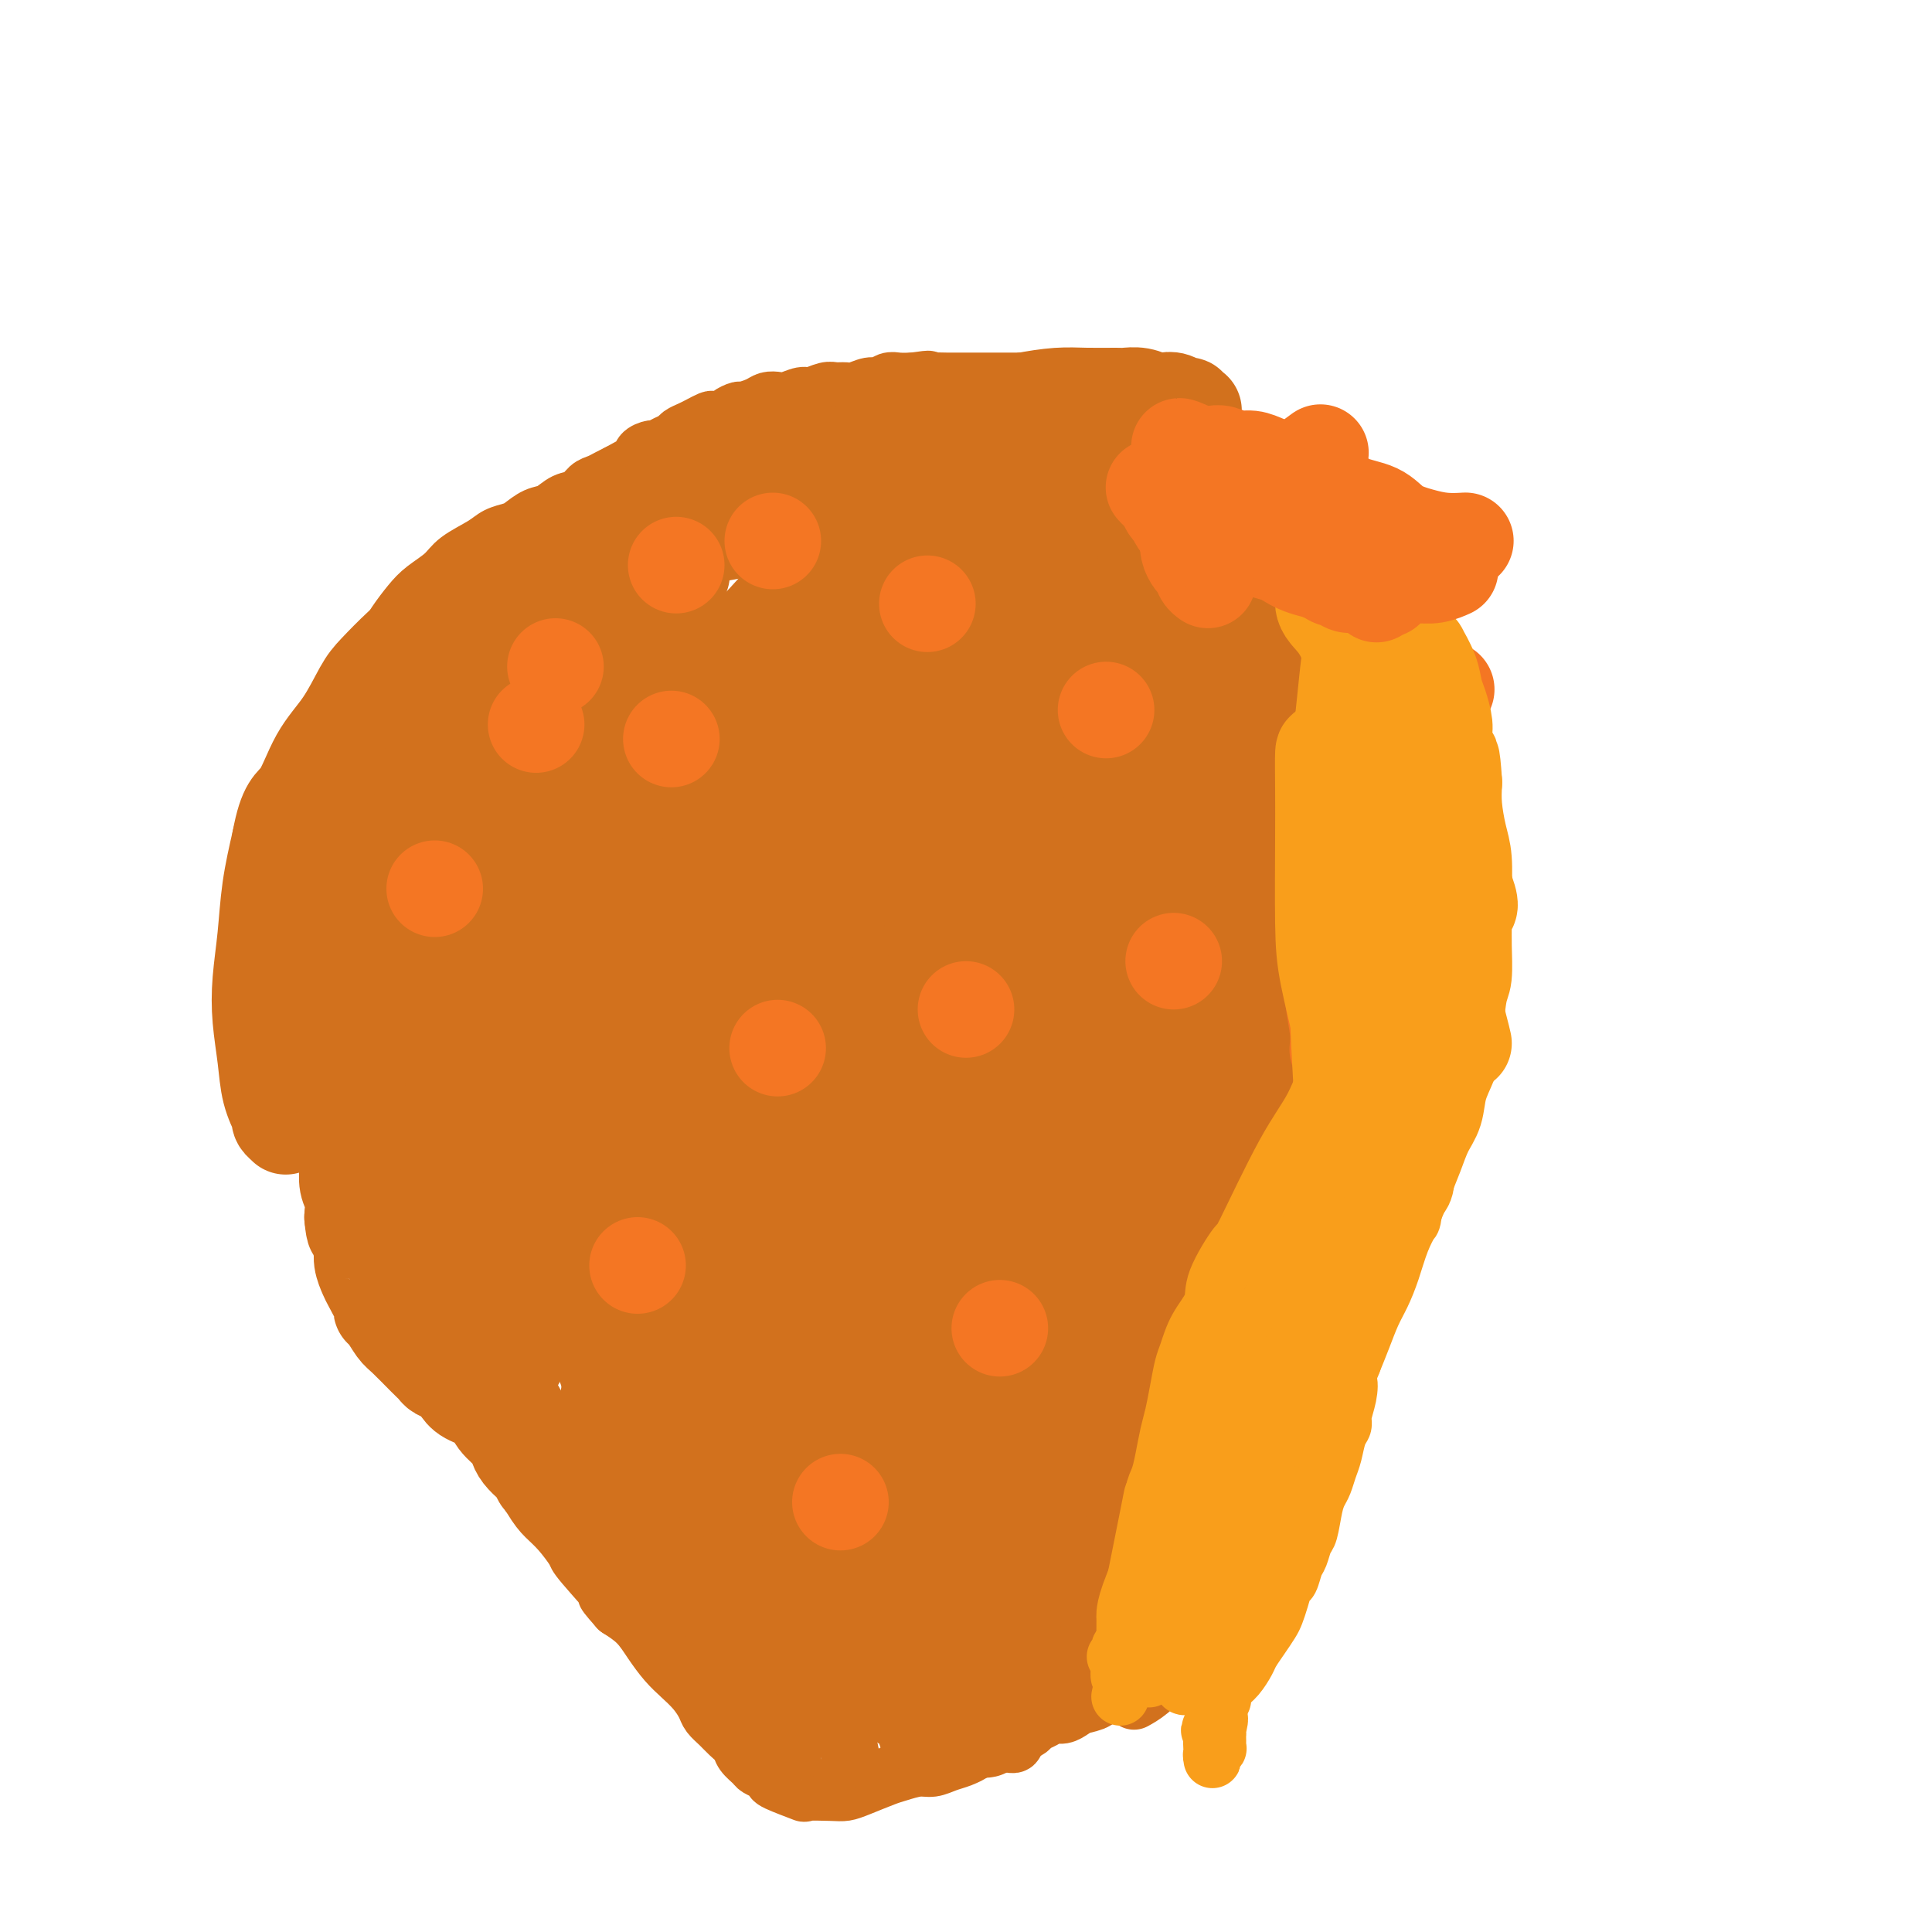 <svg viewBox='0 0 400 400' version='1.1' xmlns='http://www.w3.org/2000/svg' xmlns:xlink='http://www.w3.org/1999/xlink'><g fill='none' stroke='#D2711D' stroke-width='12' stroke-linecap='round' stroke-linejoin='round'><path d='M148,346c0.000,0.000 0.000,0.000 0,0c-0.000,-0.000 -0.000,-0.000 0,0c0.000,0.000 0.000,0.000 0,0c-0.000,-0.000 -0.001,-0.000 0,0c0.001,0.000 0.003,0.001 0,0c-0.003,-0.001 -0.010,-0.006 0,0c0.010,0.006 0.036,0.021 0,0c-0.036,-0.021 -0.135,-0.077 0,0c0.135,0.077 0.503,0.289 0,0c-0.503,-0.289 -1.878,-1.077 -3,-2c-1.122,-0.923 -1.991,-1.979 -3,-3c-1.009,-1.021 -2.157,-2.005 -3,-3c-0.843,-0.995 -1.381,-1.999 -2,-3c-0.619,-1.001 -1.317,-1.999 -2,-3c-0.683,-1.001 -1.349,-2.005 -2,-3c-0.651,-0.995 -1.288,-1.980 -2,-3c-0.712,-1.020 -1.499,-2.075 -2,-3c-0.501,-0.925 -0.716,-1.721 -1,-3c-0.284,-1.279 -0.635,-3.041 -1,-4c-0.365,-0.959 -0.743,-1.115 -1,-2c-0.257,-0.885 -0.395,-2.498 -1,-4c-0.605,-1.502 -1.679,-2.892 -2,-4c-0.321,-1.108 0.109,-1.932 0,-3c-0.109,-1.068 -0.758,-2.379 -1,-4c-0.242,-1.621 -0.076,-3.553 0,-5c0.076,-1.447 0.063,-2.410 0,-3c-0.063,-0.590 -0.174,-0.808 0,-2c0.174,-1.192 0.635,-3.358 1,-5c0.365,-1.642 0.634,-2.760 1,-4c0.366,-1.240 0.829,-2.603 1,-4c0.171,-1.397 0.049,-2.828 0,-4c-0.049,-1.172 -0.024,-2.086 0,-3'/><path d='M125,269c0.309,-6.082 0.083,-2.787 0,-2c-0.083,0.787 -0.021,-0.933 0,-2c0.021,-1.067 0.002,-1.481 0,-2c-0.002,-0.519 0.014,-1.143 0,-2c-0.014,-0.857 -0.059,-1.948 0,-3c0.059,-1.052 0.223,-2.067 0,-3c-0.223,-0.933 -0.834,-1.786 -1,-3c-0.166,-1.214 0.114,-2.790 0,-4c-0.114,-1.210 -0.622,-2.054 -1,-3c-0.378,-0.946 -0.626,-1.995 -1,-3c-0.374,-1.005 -0.874,-1.965 -1,-3c-0.126,-1.035 0.122,-2.144 0,-3c-0.122,-0.856 -0.614,-1.460 -1,-2c-0.386,-0.540 -0.667,-1.018 -1,-2c-0.333,-0.982 -0.718,-2.469 -1,-3c-0.282,-0.531 -0.461,-0.105 -1,-1c-0.539,-0.895 -1.439,-3.111 -2,-4c-0.561,-0.889 -0.783,-0.450 -1,-1c-0.217,-0.550 -0.427,-2.090 -1,-3c-0.573,-0.910 -1.508,-1.190 -2,-2c-0.492,-0.810 -0.542,-2.150 -1,-3c-0.458,-0.850 -1.324,-1.210 -2,-2c-0.676,-0.790 -1.163,-2.010 -2,-3c-0.837,-0.990 -2.023,-1.749 -3,-3c-0.977,-1.251 -1.743,-2.992 -3,-4c-1.257,-1.008 -3.004,-1.281 -4,-2c-0.996,-0.719 -1.239,-1.883 -2,-3c-0.761,-1.117 -2.039,-2.186 -3,-3c-0.961,-0.814 -1.605,-1.373 -2,-2c-0.395,-0.627 -0.541,-1.322 -1,-2c-0.459,-0.678 -1.229,-1.339 -2,-2'/><path d='M86,189c-5.295,-6.676 -2.532,-3.367 -2,-3c0.532,0.367 -1.168,-2.207 -2,-4c-0.832,-1.793 -0.797,-2.805 -1,-4c-0.203,-1.195 -0.643,-2.572 -1,-4c-0.357,-1.428 -0.632,-2.906 -1,-4c-0.368,-1.094 -0.831,-1.804 -1,-3c-0.169,-1.196 -0.045,-2.879 0,-4c0.045,-1.121 0.011,-1.681 0,-3c-0.011,-1.319 0.000,-3.398 0,-5c-0.000,-1.602 -0.012,-2.728 0,-4c0.012,-1.272 0.047,-2.688 0,-4c-0.047,-1.312 -0.175,-2.518 0,-4c0.175,-1.482 0.653,-3.239 1,-5c0.347,-1.761 0.561,-3.524 1,-5c0.439,-1.476 1.101,-2.663 2,-4c0.899,-1.337 2.033,-2.823 3,-4c0.967,-1.177 1.767,-2.045 3,-3c1.233,-0.955 2.901,-1.996 4,-3c1.099,-1.004 1.631,-1.970 3,-3c1.369,-1.030 3.577,-2.125 5,-3c1.423,-0.875 2.061,-1.529 3,-2c0.939,-0.471 2.180,-0.760 3,-1c0.820,-0.240 1.221,-0.430 2,-1c0.779,-0.570 1.938,-1.518 3,-2c1.062,-0.482 2.028,-0.496 3,-1c0.972,-0.504 1.951,-1.497 3,-2c1.049,-0.503 2.168,-0.516 3,-1c0.832,-0.484 1.378,-1.439 2,-2c0.622,-0.561 1.321,-0.728 2,-1c0.679,-0.272 1.337,-0.649 2,-1c0.663,-0.351 1.332,-0.675 2,-1'/><path d='M128,98c5.445,-2.978 2.557,-1.424 2,-1c-0.557,0.424 1.215,-0.282 2,-1c0.785,-0.718 0.581,-1.449 1,-2c0.419,-0.551 1.459,-0.921 2,-1c0.541,-0.079 0.582,0.133 1,0c0.418,-0.133 1.214,-0.613 2,-1c0.786,-0.387 1.563,-0.682 2,-1c0.437,-0.318 0.536,-0.660 1,-1c0.464,-0.340 1.294,-0.679 2,-1c0.706,-0.321 1.287,-0.625 2,-1c0.713,-0.375 1.557,-0.823 2,-1c0.443,-0.177 0.484,-0.085 1,0c0.516,0.085 1.507,0.164 2,0c0.493,-0.164 0.488,-0.569 1,-1c0.512,-0.431 1.541,-0.886 2,-1c0.459,-0.114 0.348,0.114 1,0c0.652,-0.114 2.065,-0.571 3,-1c0.935,-0.429 1.390,-0.832 2,-1c0.610,-0.168 1.374,-0.101 2,0c0.626,0.101 1.112,0.237 2,0c0.888,-0.237 2.178,-0.849 3,-1c0.822,-0.151 1.178,0.157 2,0c0.822,-0.157 2.111,-0.778 3,-1c0.889,-0.222 1.379,-0.044 2,0c0.621,0.044 1.374,-0.044 2,0c0.626,0.044 1.126,0.222 2,0c0.874,-0.222 2.124,-0.844 3,-1c0.876,-0.156 1.379,0.154 2,0c0.621,-0.154 1.359,-0.772 2,-1c0.641,-0.228 1.183,-0.065 2,0c0.817,0.065 1.908,0.033 3,0'/><path d='M189,79c5.321,-0.774 2.622,-0.207 2,0c-0.622,0.207 0.833,0.056 2,0c1.167,-0.056 2.046,-0.015 3,0c0.954,0.015 1.983,0.004 3,0c1.017,-0.004 2.022,-0.001 3,0c0.978,0.001 1.928,0.001 3,0c1.072,-0.001 2.264,-0.001 3,0c0.736,0.001 1.015,0.004 2,0c0.985,-0.004 2.677,-0.016 4,0c1.323,0.016 2.279,0.061 3,0c0.721,-0.061 1.208,-0.228 2,0c0.792,0.228 1.888,0.850 3,1c1.112,0.150 2.238,-0.171 3,0c0.762,0.171 1.159,0.833 2,1c0.841,0.167 2.126,-0.162 3,0c0.874,0.162 1.337,0.814 2,1c0.663,0.186 1.525,-0.095 2,0c0.475,0.095 0.562,0.565 1,1c0.438,0.435 1.227,0.833 2,1c0.773,0.167 1.531,0.101 2,0c0.469,-0.101 0.648,-0.237 1,0c0.352,0.237 0.878,0.848 1,1c0.122,0.152 -0.160,-0.157 0,0c0.160,0.157 0.761,0.778 1,1c0.239,0.222 0.116,0.046 0,0c-0.116,-0.046 -0.224,0.040 0,0c0.224,-0.040 0.781,-0.204 1,0c0.219,0.204 0.100,0.776 0,1c-0.100,0.224 -0.181,0.099 0,0c0.181,-0.099 0.623,-0.171 1,0c0.377,0.171 0.688,0.586 1,1'/><path d='M245,88c3.064,1.185 0.723,0.148 0,0c-0.723,-0.148 0.173,0.592 1,1c0.827,0.408 1.584,0.482 2,1c0.416,0.518 0.490,1.479 1,2c0.510,0.521 1.456,0.601 2,1c0.544,0.399 0.687,1.118 1,2c0.313,0.882 0.796,1.928 2,3c1.204,1.072 3.127,2.169 4,3c0.873,0.831 0.694,1.396 1,2c0.306,0.604 1.098,1.247 2,2c0.902,0.753 1.916,1.616 3,3c1.084,1.384 2.239,3.289 3,4c0.761,0.711 1.127,0.228 2,1c0.873,0.772 2.251,2.801 3,4c0.749,1.199 0.868,1.570 1,2c0.132,0.430 0.277,0.919 1,2c0.723,1.081 2.025,2.753 3,4c0.975,1.247 1.624,2.067 2,3c0.376,0.933 0.478,1.979 1,3c0.522,1.021 1.464,2.019 2,3c0.536,0.981 0.665,1.946 1,3c0.335,1.054 0.874,2.197 1,3c0.126,0.803 -0.162,1.266 0,2c0.162,0.734 0.776,1.740 1,2c0.224,0.260 0.060,-0.225 0,0c-0.060,0.225 -0.016,1.160 0,2c0.016,0.840 0.004,1.586 0,2c-0.004,0.414 -0.001,0.496 0,1c0.001,0.504 0.000,1.430 0,2c-0.000,0.570 -0.000,0.785 0,1'/><path d='M285,152c0.690,4.271 -0.585,2.948 -1,3c-0.415,0.052 0.028,1.480 0,3c-0.028,1.520 -0.528,3.131 -1,4c-0.472,0.869 -0.915,0.995 -1,2c-0.085,1.005 0.187,2.888 0,4c-0.187,1.112 -0.835,1.454 -1,2c-0.165,0.546 0.152,1.297 0,2c-0.152,0.703 -0.773,1.358 -1,2c-0.227,0.642 -0.061,1.270 0,2c0.061,0.730 0.016,1.560 0,2c-0.016,0.440 -0.004,0.488 0,1c0.004,0.512 0.001,1.488 0,2c-0.001,0.512 0.001,0.559 0,1c-0.001,0.441 -0.004,1.277 0,2c0.004,0.723 0.016,1.332 0,2c-0.016,0.668 -0.059,1.393 0,2c0.059,0.607 0.220,1.096 0,2c-0.220,0.904 -0.820,2.223 -1,3c-0.180,0.777 0.061,1.011 0,2c-0.061,0.989 -0.425,2.734 -1,4c-0.575,1.266 -1.360,2.055 -2,3c-0.640,0.945 -1.133,2.048 -2,3c-0.867,0.952 -2.106,1.754 -3,3c-0.894,1.246 -1.443,2.935 -2,4c-0.557,1.065 -1.121,1.504 -2,2c-0.879,0.496 -2.073,1.047 -3,2c-0.927,0.953 -1.589,2.307 -2,3c-0.411,0.693 -0.572,0.725 -1,1c-0.428,0.275 -1.122,0.793 -2,2c-0.878,1.207 -1.939,3.104 -3,5'/><path d='M256,227c-3.643,4.582 -1.751,2.039 -1,1c0.751,-1.039 0.360,-0.572 0,0c-0.360,0.572 -0.688,1.250 -1,2c-0.312,0.750 -0.610,1.570 -1,2c-0.390,0.430 -0.874,0.468 -1,1c-0.126,0.532 0.107,1.559 0,2c-0.107,0.441 -0.555,0.297 -1,1c-0.445,0.703 -0.889,2.252 -1,3c-0.111,0.748 0.110,0.693 0,1c-0.110,0.307 -0.551,0.974 -1,2c-0.449,1.026 -0.905,2.410 -1,3c-0.095,0.590 0.171,0.384 0,1c-0.171,0.616 -0.778,2.052 -1,3c-0.222,0.948 -0.060,1.409 0,2c0.060,0.591 0.016,1.313 0,2c-0.016,0.687 -0.004,1.339 0,2c0.004,0.661 0.001,1.332 0,2c-0.001,0.668 -0.001,1.334 0,2c0.001,0.666 0.004,1.333 0,2c-0.004,0.667 -0.016,1.334 0,2c0.016,0.666 0.061,1.329 0,2c-0.061,0.671 -0.226,1.348 0,2c0.226,0.652 0.844,1.277 1,2c0.156,0.723 -0.151,1.544 0,2c0.151,0.456 0.759,0.549 1,1c0.241,0.451 0.116,1.262 0,2c-0.116,0.738 -0.224,1.404 0,2c0.224,0.596 0.778,1.121 1,2c0.222,0.879 0.111,2.112 0,3c-0.111,0.888 -0.222,1.431 0,2c0.222,0.569 0.778,1.162 1,2c0.222,0.838 0.111,1.919 0,3'/><path d='M251,288c0.846,7.067 0.959,5.233 1,5c0.041,-0.233 0.008,1.133 0,2c-0.008,0.867 0.010,1.234 0,2c-0.010,0.766 -0.047,1.931 0,3c0.047,1.069 0.180,2.041 0,4c-0.180,1.959 -0.671,4.906 -1,7c-0.329,2.094 -0.496,3.337 -1,5c-0.504,1.663 -1.343,3.748 -2,6c-0.657,2.252 -1.130,4.672 -2,7c-0.870,2.328 -2.138,4.563 -3,6c-0.862,1.437 -1.319,2.075 -2,3c-0.681,0.925 -1.586,2.136 -2,3c-0.414,0.864 -0.338,1.382 -1,2c-0.662,0.618 -2.063,1.335 -3,2c-0.937,0.665 -1.409,1.277 -2,2c-0.591,0.723 -1.299,1.555 -2,2c-0.701,0.445 -1.395,0.501 -2,1c-0.605,0.499 -1.121,1.439 -2,2c-0.879,0.561 -2.122,0.742 -3,1c-0.878,0.258 -1.391,0.594 -2,1c-0.609,0.406 -1.314,0.882 -2,1c-0.686,0.118 -1.353,-0.123 -2,0c-0.647,0.123 -1.276,0.610 -2,1c-0.724,0.390 -1.545,0.683 -2,1c-0.455,0.317 -0.545,0.659 -1,1c-0.455,0.341 -1.277,0.683 -2,1c-0.723,0.317 -1.349,0.611 -2,1c-0.651,0.389 -1.329,0.874 -2,1c-0.671,0.126 -1.335,-0.107 -2,0c-0.665,0.107 -1.333,0.553 -2,1'/><path d='M203,362c-4.083,1.724 -2.289,1.036 -2,1c0.289,-0.036 -0.927,0.582 -2,1c-1.073,0.418 -2.004,0.636 -3,1c-0.996,0.364 -2.059,0.875 -3,1c-0.941,0.125 -1.761,-0.134 -3,0c-1.239,0.134 -2.899,0.663 -4,1c-1.101,0.337 -1.645,0.482 -3,1c-1.355,0.518 -3.521,1.409 -5,2c-1.479,0.591 -2.271,0.884 -3,1c-0.729,0.116 -1.396,0.056 -3,0c-1.604,-0.056 -4.144,-0.109 -5,0c-0.856,0.109 -0.026,0.380 -1,0c-0.974,-0.380 -3.751,-1.410 -5,-2c-1.249,-0.590 -0.968,-0.738 -1,-1c-0.032,-0.262 -0.375,-0.636 -1,-1c-0.625,-0.364 -1.533,-0.716 -2,-1c-0.467,-0.284 -0.495,-0.499 -1,-1c-0.505,-0.501 -1.487,-1.289 -2,-2c-0.513,-0.711 -0.557,-1.344 -1,-2c-0.443,-0.656 -1.287,-1.333 -2,-2c-0.713,-0.667 -1.296,-1.322 -2,-2c-0.704,-0.678 -1.528,-1.377 -2,-2c-0.472,-0.623 -0.591,-1.170 -1,-2c-0.409,-0.830 -1.109,-1.944 -2,-3c-0.891,-1.056 -1.974,-2.054 -3,-3c-1.026,-0.946 -1.997,-1.841 -3,-3c-1.003,-1.159 -2.039,-2.581 -3,-4c-0.961,-1.419 -1.846,-2.834 -3,-4c-1.154,-1.166 -2.577,-2.083 -4,-3'/><path d='M128,333c-4.990,-5.632 -0.964,-1.711 -1,-2c-0.036,-0.289 -4.132,-4.789 -6,-7c-1.868,-2.211 -1.506,-2.132 -2,-3c-0.494,-0.868 -1.842,-2.684 -3,-4c-1.158,-1.316 -2.126,-2.133 -3,-3c-0.874,-0.867 -1.656,-1.786 -3,-4c-1.344,-2.214 -3.251,-5.725 -4,-7c-0.749,-1.275 -0.340,-0.314 -1,-1c-0.660,-0.686 -2.387,-3.017 -3,-4c-0.613,-0.983 -0.110,-0.616 -1,-2c-0.890,-1.384 -3.174,-4.520 -4,-6c-0.826,-1.480 -0.196,-1.305 -1,-3c-0.804,-1.695 -3.044,-5.260 -4,-7c-0.956,-1.740 -0.627,-1.653 -1,-3c-0.373,-1.347 -1.446,-4.126 -2,-6c-0.554,-1.874 -0.587,-2.843 -1,-4c-0.413,-1.157 -1.206,-2.503 -2,-4c-0.794,-1.497 -1.590,-3.144 -2,-5c-0.410,-1.856 -0.436,-3.920 -1,-6c-0.564,-2.080 -1.667,-4.176 -2,-6c-0.333,-1.824 0.103,-3.376 0,-5c-0.103,-1.624 -0.746,-3.318 -1,-5c-0.254,-1.682 -0.120,-3.350 0,-5c0.120,-1.650 0.224,-3.280 0,-5c-0.224,-1.720 -0.777,-3.531 -1,-5c-0.223,-1.469 -0.115,-2.598 0,-4c0.115,-1.402 0.237,-3.077 0,-5c-0.237,-1.923 -0.833,-4.095 -1,-6c-0.167,-1.905 0.095,-3.544 0,-5c-0.095,-1.456 -0.548,-2.728 -1,-4'/><path d='M77,197c-0.845,-8.585 -0.959,-5.546 -1,-5c-0.041,0.546 -0.011,-1.400 0,-3c0.011,-1.600 0.003,-2.852 0,-4c-0.003,-1.148 -0.002,-2.191 0,-3c0.002,-0.809 0.005,-1.384 0,-2c-0.005,-0.616 -0.017,-1.274 0,-2c0.017,-0.726 0.061,-1.519 0,-2c-0.061,-0.481 -0.229,-0.651 0,-1c0.229,-0.349 0.855,-0.877 1,-1c0.145,-0.123 -0.192,0.159 1,0c1.192,-0.159 3.912,-0.760 5,-1c1.088,-0.240 0.544,-0.120 0,0'/><path d='M235,352c0.000,-0.000 0.000,-0.000 0,0c-0.000,0.000 -0.000,0.000 0,0c0.000,-0.000 0.001,-0.000 0,0c-0.001,0.000 -0.002,0.001 0,0c0.002,-0.001 0.009,-0.005 0,0c-0.009,0.005 -0.032,0.018 0,0c0.032,-0.018 0.121,-0.066 0,0c-0.121,0.066 -0.452,0.245 0,0c0.452,-0.245 1.689,-0.913 3,-2c1.311,-1.087 2.698,-2.592 4,-4c1.302,-1.408 2.520,-2.718 4,-4c1.480,-1.282 3.224,-2.534 5,-4c1.776,-1.466 3.585,-3.145 5,-5c1.415,-1.855 2.438,-3.885 4,-6c1.562,-2.115 3.665,-4.314 5,-7c1.335,-2.686 1.902,-5.858 3,-9c1.098,-3.142 2.728,-6.254 4,-9c1.272,-2.746 2.186,-5.126 3,-8c0.814,-2.874 1.528,-6.243 2,-8c0.472,-1.757 0.704,-1.904 1,-3c0.296,-1.096 0.658,-3.142 1,-5c0.342,-1.858 0.666,-3.528 1,-5c0.334,-1.472 0.678,-2.745 1,-4c0.322,-1.255 0.622,-2.491 1,-4c0.378,-1.509 0.833,-3.291 1,-5c0.167,-1.709 0.045,-3.345 0,-5c-0.045,-1.655 -0.012,-3.327 0,-5c0.012,-1.673 0.003,-3.345 0,-5c-0.003,-1.655 -0.001,-3.292 0,-5c0.001,-1.708 0.000,-3.488 0,-5c-0.000,-1.512 -0.000,-2.756 0,-4'/><path d='M283,231c0.381,-5.954 0.834,-3.840 1,-4c0.166,-0.160 0.044,-2.594 0,-4c-0.044,-1.406 -0.012,-1.782 0,-3c0.012,-1.218 0.003,-3.276 0,-5c-0.003,-1.724 -0.001,-3.112 0,-4c0.001,-0.888 0.000,-1.276 0,-2c-0.000,-0.724 -0.000,-1.782 0,-3c0.000,-1.218 0.000,-2.594 0,-4c-0.000,-1.406 -0.000,-2.841 0,-4c0.000,-1.159 0.000,-2.043 0,-3c-0.000,-0.957 -0.000,-1.988 0,-3c0.000,-1.012 0.001,-2.004 0,-3c-0.001,-0.996 -0.004,-1.996 0,-3c0.004,-1.004 0.015,-2.012 0,-3c-0.015,-0.988 -0.057,-1.956 0,-3c0.057,-1.044 0.211,-2.165 0,-3c-0.211,-0.835 -0.789,-1.386 -1,-2c-0.211,-0.614 -0.056,-1.291 0,-2c0.056,-0.709 0.014,-1.449 0,-2c-0.014,-0.551 -0.000,-0.915 0,-1c0.000,-0.085 -0.014,0.107 0,0c0.014,-0.107 0.055,-0.513 0,-1c-0.055,-0.487 -0.207,-1.054 0,-1c0.207,0.054 0.773,0.730 1,1c0.227,0.270 0.113,0.135 0,0'/><path d='M264,301c-0.322,-5.551 -0.644,-11.101 0,-21c0.644,-9.899 2.253,-24.146 4,-34c1.747,-9.854 3.632,-15.313 5,-19c1.368,-3.687 2.220,-5.601 3,-7c0.780,-1.399 1.489,-2.283 2,-2c0.511,0.283 0.824,1.733 0,8c-0.824,6.267 -2.784,17.351 -5,26c-2.216,8.649 -4.686,14.862 -6,20c-1.314,5.138 -1.470,9.202 -2,13c-0.530,3.798 -1.432,7.332 -2,9c-0.568,1.668 -0.801,1.470 -1,2c-0.199,0.530 -0.363,1.788 -1,3c-0.637,1.212 -1.746,2.377 -2,3c-0.254,0.623 0.345,0.702 0,1c-0.345,0.298 -1.636,0.814 -2,1c-0.364,0.186 0.200,0.041 0,-1c-0.200,-1.041 -1.164,-2.977 0,-11c1.164,-8.023 4.455,-22.133 9,-34c4.545,-11.867 10.344,-21.492 14,-28c3.656,-6.508 5.168,-9.901 6,-12c0.832,-2.099 0.983,-2.905 1,-3c0.017,-0.095 -0.098,0.521 0,0c0.098,-0.521 0.411,-2.179 0,0c-0.411,2.179 -1.546,8.194 -4,15c-2.454,6.806 -6.227,14.403 -10,22'/><path d='M273,252c-3.897,9.375 -6.641,14.312 -9,20c-2.359,5.688 -4.335,12.126 -6,17c-1.665,4.874 -3.020,8.185 -4,11c-0.980,2.815 -1.585,5.136 -2,7c-0.415,1.864 -0.638,3.272 -1,4c-0.362,0.728 -0.861,0.775 -1,1c-0.139,0.225 0.082,0.627 0,1c-0.082,0.373 -0.469,0.717 -1,-1c-0.531,-1.717 -1.207,-5.496 -2,-8c-0.793,-2.504 -1.703,-3.732 -2,-7c-0.297,-3.268 0.019,-8.577 0,-13c-0.019,-4.423 -0.374,-7.959 0,-11c0.374,-3.041 1.476,-5.588 2,-8c0.524,-2.412 0.469,-4.688 1,-7c0.531,-2.312 1.649,-4.658 2,-6c0.351,-1.342 -0.064,-1.680 0,-2c0.064,-0.320 0.606,-0.623 1,-1c0.394,-0.377 0.640,-0.828 1,-1c0.360,-0.172 0.835,-0.066 1,3c0.165,3.066 0.021,9.090 -1,17c-1.021,7.910 -2.917,17.704 -5,26c-2.083,8.296 -4.352,15.093 -7,21c-2.648,5.907 -5.677,10.924 -8,15c-2.323,4.076 -3.942,7.212 -5,9c-1.058,1.788 -1.555,2.229 -2,3c-0.445,0.771 -0.839,1.874 -1,2c-0.161,0.126 -0.090,-0.723 0,-1c0.090,-0.277 0.199,0.019 0,0c-0.199,-0.019 -0.708,-0.351 -1,-3c-0.292,-2.649 -0.369,-7.614 1,-15c1.369,-7.386 4.185,-17.193 7,-27'/><path d='M231,298c3.345,-9.336 8.206,-19.176 12,-26c3.794,-6.824 6.521,-10.633 9,-14c2.479,-3.367 4.711,-6.293 7,-9c2.289,-2.707 4.636,-5.194 6,-7c1.364,-1.806 1.746,-2.932 3,-5c1.254,-2.068 3.379,-5.079 2,-3c-1.379,2.079 -6.263,9.249 -12,18c-5.737,8.751 -12.328,19.084 -18,28c-5.672,8.916 -10.425,16.416 -14,23c-3.575,6.584 -5.970,12.251 -8,17c-2.030,4.749 -3.694,8.581 -5,12c-1.306,3.419 -2.256,6.426 -3,9c-0.744,2.574 -1.284,4.716 -2,6c-0.716,1.284 -1.609,1.710 -2,2c-0.391,0.290 -0.280,0.443 0,-2c0.280,-2.443 0.730,-7.482 2,-14c1.270,-6.518 3.361,-14.514 7,-24c3.639,-9.486 8.825,-20.462 16,-33c7.175,-12.538 16.337,-26.638 23,-36c6.663,-9.362 10.827,-13.987 16,-20c5.173,-6.013 11.356,-13.416 15,-17c3.644,-3.584 4.750,-3.350 6,-4c1.250,-0.650 2.643,-2.186 2,0c-0.643,2.186 -3.321,8.093 -6,14'/><path d='M287,213c-4.342,8.128 -13.197,21.447 -21,33c-7.803,11.553 -14.553,21.341 -21,30c-6.447,8.659 -12.591,16.190 -17,22c-4.409,5.810 -7.082,9.900 -9,14c-1.918,4.100 -3.080,8.212 -4,11c-0.920,2.788 -1.599,4.253 -2,5c-0.401,0.747 -0.524,0.778 -1,2c-0.476,1.222 -1.304,3.637 -2,5c-0.696,1.363 -1.258,1.675 -2,2c-0.742,0.325 -1.664,0.663 -2,1c-0.336,0.337 -0.088,0.674 0,1c0.088,0.326 0.014,0.643 0,-1c-0.014,-1.643 0.032,-5.246 1,-11c0.968,-5.754 2.859,-13.659 6,-22c3.141,-8.341 7.531,-17.118 12,-25c4.469,-7.882 9.015,-14.869 13,-20c3.985,-5.131 7.408,-8.405 10,-11c2.592,-2.595 4.354,-4.509 6,-6c1.646,-1.491 3.177,-2.558 4,-3c0.823,-0.442 0.938,-0.260 1,0c0.062,0.260 0.069,0.597 0,1c-0.069,0.403 -0.215,0.870 0,0c0.215,-0.870 0.791,-3.079 0,2c-0.791,5.079 -2.950,17.445 -6,28c-3.050,10.555 -6.990,19.301 -10,27c-3.010,7.699 -5.088,14.353 -7,20c-1.912,5.647 -3.657,10.287 -5,14c-1.343,3.713 -2.285,6.500 -3,8c-0.715,1.500 -1.204,1.714 -1,1c0.204,-0.714 1.102,-2.357 2,-4'/><path d='M229,337c1.008,-2.769 3.029,-8.191 6,-15c2.971,-6.809 6.892,-15.005 10,-21c3.108,-5.995 5.404,-9.788 9,-15c3.596,-5.212 8.491,-11.844 13,-17c4.509,-5.156 8.630,-8.837 12,-12c3.370,-3.163 5.987,-5.807 7,-7c1.013,-1.193 0.420,-0.936 1,-1c0.580,-0.064 2.333,-0.450 3,-1c0.667,-0.550 0.246,-1.264 0,-1c-0.246,0.264 -0.319,1.506 0,1c0.319,-0.506 1.030,-2.760 0,0c-1.030,2.760 -3.801,10.532 -7,18c-3.199,7.468 -6.827,14.630 -10,20c-3.173,5.370 -5.890,8.949 -8,12c-2.110,3.051 -3.611,5.576 -5,8c-1.389,2.424 -2.666,4.747 -3,6c-0.334,1.253 0.275,1.436 0,2c-0.275,0.564 -1.435,1.508 -2,2c-0.565,0.492 -0.535,0.530 -1,1c-0.465,0.470 -1.424,1.370 -2,2c-0.576,0.630 -0.769,0.988 -1,1c-0.231,0.012 -0.502,-0.323 -1,0c-0.498,0.323 -1.225,1.305 -1,-1c0.225,-2.305 1.402,-7.898 2,-12c0.598,-4.102 0.616,-6.714 2,-11c1.384,-4.286 4.133,-10.245 7,-15c2.867,-4.755 5.851,-8.305 8,-11c2.149,-2.695 3.463,-4.533 5,-6c1.537,-1.467 3.296,-2.562 4,-3c0.704,-0.438 0.352,-0.219 0,0'/><path d='M277,261c2.671,-3.452 0.849,-2.083 0,0c-0.849,2.083 -0.724,4.881 -2,10c-1.276,5.119 -3.954,12.559 -7,19c-3.046,6.441 -6.462,11.883 -8,14c-1.538,2.117 -1.199,0.909 -1,1c0.199,0.091 0.259,1.480 0,2c-0.259,0.520 -0.835,0.171 -1,0c-0.165,-0.171 0.082,-0.165 1,-1c0.918,-0.835 2.509,-2.511 4,-5c1.491,-2.489 2.883,-5.791 4,-8c1.117,-2.209 1.959,-3.324 3,-5c1.041,-1.676 2.281,-3.912 4,-7c1.719,-3.088 3.917,-7.027 5,-9c1.083,-1.973 1.051,-1.982 2,-3c0.949,-1.018 2.878,-3.047 4,-5c1.122,-1.953 1.437,-3.830 2,-6c0.563,-2.170 1.373,-4.634 2,-6c0.627,-1.366 1.070,-1.633 1,-3c-0.070,-1.367 -0.652,-3.834 -1,-6c-0.348,-2.166 -0.461,-4.031 -1,-6c-0.539,-1.969 -1.505,-4.043 -2,-6c-0.495,-1.957 -0.518,-3.796 -1,-6c-0.482,-2.204 -1.423,-4.773 -2,-7c-0.577,-2.227 -0.788,-4.114 -1,-6'/><path d='M282,212c-1.360,-6.316 -0.760,-3.607 -1,-4c-0.240,-0.393 -1.321,-3.887 -2,-7c-0.679,-3.113 -0.956,-5.844 -1,-8c-0.044,-2.156 0.147,-3.737 0,-6c-0.147,-2.263 -0.630,-5.208 -1,-9c-0.370,-3.792 -0.627,-8.432 -1,-11c-0.373,-2.568 -0.864,-3.064 -1,-4c-0.136,-0.936 0.081,-2.311 0,-4c-0.081,-1.689 -0.459,-3.691 -1,-6c-0.541,-2.309 -1.244,-4.926 -2,-7c-0.756,-2.074 -1.565,-3.605 -2,-5c-0.435,-1.395 -0.498,-2.653 -1,-4c-0.502,-1.347 -1.445,-2.784 -2,-4c-0.555,-1.216 -0.723,-2.209 -1,-3c-0.277,-0.791 -0.663,-1.378 -1,-2c-0.337,-0.622 -0.626,-1.280 -1,-2c-0.374,-0.720 -0.832,-1.502 -1,-2c-0.168,-0.498 -0.045,-0.711 0,-1c0.045,-0.289 0.011,-0.652 0,-1c-0.011,-0.348 -0.000,-0.679 0,-1c0.000,-0.321 -0.011,-0.631 0,-1c0.011,-0.369 0.045,-0.797 0,-1c-0.045,-0.203 -0.168,-0.183 0,0c0.168,0.183 0.626,0.527 1,1c0.374,0.473 0.664,1.074 1,2c0.336,0.926 0.719,2.176 1,3c0.281,0.824 0.460,1.222 1,2c0.540,0.778 1.440,1.937 2,3c0.560,1.063 0.780,2.032 1,3'/><path d='M270,133c1.021,2.988 0.075,3.958 0,5c-0.075,1.042 0.723,2.156 1,4c0.277,1.844 0.033,4.419 0,7c-0.033,2.581 0.147,5.170 0,8c-0.147,2.830 -0.619,5.902 -2,11c-1.381,5.098 -3.670,12.223 -5,16c-1.330,3.777 -1.701,4.208 -5,12c-3.299,7.792 -9.525,22.946 -12,29c-2.475,6.054 -1.197,3.006 -1,3c0.197,-0.006 -0.686,3.028 -2,6c-1.314,2.972 -3.059,5.881 -4,8c-0.941,2.119 -1.079,3.450 -2,5c-0.921,1.550 -2.625,3.321 -4,6c-1.375,2.679 -2.423,6.267 -4,10c-1.577,3.733 -3.685,7.609 -6,12c-2.315,4.391 -4.836,9.295 -7,14c-2.164,4.705 -3.970,9.211 -6,13c-2.030,3.789 -4.283,6.861 -6,10c-1.717,3.139 -2.898,6.346 -4,9c-1.102,2.654 -2.127,4.754 -3,7c-0.873,2.246 -1.596,4.639 -2,6c-0.404,1.361 -0.489,1.691 -1,3c-0.511,1.309 -1.447,3.596 -2,5c-0.553,1.404 -0.723,1.924 -1,3c-0.277,1.076 -0.663,2.708 -1,4c-0.337,1.292 -0.626,2.245 -1,3c-0.374,0.755 -0.832,1.313 -1,2c-0.168,0.687 -0.045,1.504 0,2c0.045,0.496 0.012,0.672 0,1c-0.012,0.328 -0.003,0.808 0,1c0.003,0.192 0.002,0.096 0,0'/><path d='M189,358c-1.846,5.729 -0.462,1.550 0,-1c0.462,-2.550 0.003,-3.471 0,-4c-0.003,-0.529 0.451,-0.666 1,-5c0.549,-4.334 1.192,-12.865 2,-19c0.808,-6.135 1.780,-9.876 4,-19c2.220,-9.124 5.686,-23.633 8,-32c2.314,-8.367 3.475,-10.593 5,-14c1.525,-3.407 3.415,-7.994 5,-11c1.585,-3.006 2.866,-4.431 4,-7c1.134,-2.569 2.120,-6.284 4,-10c1.880,-3.716 4.653,-7.435 7,-12c2.347,-4.565 4.269,-9.977 7,-15c2.731,-5.023 6.272,-9.656 9,-14c2.728,-4.344 4.642,-8.397 7,-12c2.358,-3.603 5.158,-6.754 7,-9c1.842,-2.246 2.726,-3.585 4,-5c1.274,-1.415 2.938,-2.904 4,-4c1.062,-1.096 1.523,-1.800 2,-2c0.477,-0.200 0.972,0.102 1,0c0.028,-0.102 -0.410,-0.610 0,-1c0.410,-0.390 1.668,-0.664 2,-1c0.332,-0.336 -0.262,-0.735 0,-1c0.262,-0.265 1.380,-0.395 2,-1c0.620,-0.605 0.740,-1.683 1,-2c0.260,-0.317 0.658,0.128 1,0c0.342,-0.128 0.628,-0.828 1,-1c0.372,-0.172 0.831,0.184 1,0c0.169,-0.184 0.048,-0.910 0,-1c-0.048,-0.090 -0.024,0.455 0,1'/><path d='M278,156c4.105,-4.126 1.368,-0.942 0,1c-1.368,1.942 -1.368,2.641 -2,4c-0.632,1.359 -1.895,3.376 -3,5c-1.105,1.624 -2.051,2.854 -3,5c-0.949,2.146 -1.901,5.209 -4,10c-2.099,4.791 -5.344,11.309 -10,20c-4.656,8.691 -10.724,19.555 -15,27c-4.276,7.445 -6.760,11.470 -11,18c-4.240,6.530 -10.235,15.565 -13,20c-2.765,4.435 -2.299,4.269 -2,4c0.299,-0.269 0.430,-0.642 0,1c-0.430,1.642 -1.422,5.297 -2,8c-0.578,2.703 -0.743,4.454 -1,7c-0.257,2.546 -0.604,5.889 -1,9c-0.396,3.111 -0.839,5.991 -1,9c-0.161,3.009 -0.039,6.146 0,8c0.039,1.854 -0.004,2.426 0,4c0.004,1.574 0.054,4.151 0,6c-0.054,1.849 -0.210,2.969 0,4c0.210,1.031 0.788,1.974 1,3c0.212,1.026 0.057,2.137 0,3c-0.057,0.863 -0.015,1.480 0,2c0.015,0.520 0.004,0.945 0,1c-0.004,0.055 0.001,-0.258 0,0c-0.001,0.258 -0.006,1.087 0,1c0.006,-0.087 0.024,-1.090 0,-1c-0.024,0.090 -0.089,1.271 0,-3c0.089,-4.271 0.332,-13.996 4,-28c3.668,-14.004 10.762,-32.287 17,-46c6.238,-13.713 11.619,-22.857 17,-32'/><path d='M249,226c5.340,-9.302 10.191,-16.556 14,-22c3.809,-5.444 6.575,-9.078 9,-12c2.425,-2.922 4.509,-5.133 6,-7c1.491,-1.867 2.388,-3.391 3,-4c0.612,-0.609 0.937,-0.303 1,0c0.063,0.303 -0.138,0.601 -1,2c-0.862,1.399 -2.384,3.897 -4,6c-1.616,2.103 -3.325,3.811 -5,6c-1.675,2.189 -3.316,4.858 -4,6c-0.684,1.142 -0.409,0.759 -2,3c-1.591,2.241 -5.046,7.108 -7,10c-1.954,2.892 -2.408,3.808 -6,12c-3.592,8.192 -10.324,23.658 -13,30c-2.676,6.342 -1.297,3.560 -2,5c-0.703,1.440 -3.488,7.104 -6,14c-2.512,6.896 -4.750,15.025 -6,20c-1.250,4.975 -1.510,6.798 -2,9c-0.490,2.202 -1.209,4.785 -2,8c-0.791,3.215 -1.655,7.061 -3,11c-1.345,3.939 -3.173,7.969 -5,12'/><path d='M214,335c-2.906,10.157 -1.171,5.551 -1,5c0.171,-0.551 -1.222,2.955 -2,5c-0.778,2.045 -0.940,2.631 -1,3c-0.060,0.369 -0.016,0.522 0,1c0.016,0.478 0.004,1.280 0,2c-0.004,0.720 -0.001,1.359 0,2c0.001,0.641 0.000,1.286 0,2c-0.000,0.714 -0.000,1.498 0,2c0.000,0.502 -0.000,0.722 0,1c0.000,0.278 0.001,0.614 0,1c-0.001,0.386 -0.004,0.821 0,1c0.004,0.179 0.015,0.100 0,0c-0.015,-0.100 -0.056,-0.223 0,0c0.056,0.223 0.207,0.791 0,1c-0.207,0.209 -0.774,0.060 -1,0c-0.226,-0.060 -0.113,-0.030 0,0'/></g>
<g fill='none' stroke='#F99E1B' stroke-width='12' stroke-linecap='round' stroke-linejoin='round'><path d='M231,343c0.486,0.232 0.971,0.465 1,0c0.029,-0.465 -0.399,-1.627 0,-2c0.399,-0.373 1.623,0.044 2,0c0.377,-0.044 -0.095,-0.548 0,-1c0.095,-0.452 0.758,-0.853 1,-1c0.242,-0.147 0.065,-0.039 0,0c-0.065,0.039 -0.018,0.010 0,0c0.018,-0.010 0.006,-0.001 0,0c-0.006,0.001 -0.006,-0.007 0,0c0.006,0.007 0.017,0.028 0,0c-0.017,-0.028 -0.061,-0.106 0,0c0.061,0.106 0.228,0.397 0,1c-0.228,0.603 -0.849,1.520 -1,2c-0.151,0.480 0.170,0.525 0,1c-0.170,0.475 -0.830,1.381 -1,2c-0.170,0.619 0.151,0.950 0,1c-0.151,0.050 -0.772,-0.183 -1,0c-0.228,0.183 -0.061,0.781 0,1c0.061,0.219 0.016,0.059 0,0c-0.016,-0.059 -0.005,-0.017 0,0c0.005,0.017 0.002,0.008 0,0'/><path d='M232,347c-0.358,0.567 -0.251,-1.016 0,-2c0.251,-0.984 0.648,-1.369 1,-2c0.352,-0.631 0.658,-1.507 1,-2c0.342,-0.493 0.719,-0.604 1,-1c0.281,-0.396 0.467,-1.079 1,-2c0.533,-0.921 1.415,-2.082 2,-3c0.585,-0.918 0.874,-1.594 1,-2c0.126,-0.406 0.090,-0.542 0,-1c-0.090,-0.458 -0.232,-1.239 0,-2c0.232,-0.761 0.840,-1.504 1,-2c0.160,-0.496 -0.128,-0.746 0,-1c0.128,-0.254 0.674,-0.511 1,-1c0.326,-0.489 0.434,-1.208 1,-2c0.566,-0.792 1.590,-1.655 2,-2c0.410,-0.345 0.205,-0.173 0,0'/><path d='M232,351c-0.000,0.002 -0.001,0.003 0,0c0.001,-0.003 0.002,-0.011 0,0c-0.002,0.011 -0.009,0.041 0,0c0.009,-0.041 0.033,-0.155 0,0c-0.033,0.155 -0.122,0.577 0,0c0.122,-0.577 0.454,-2.152 1,-4c0.546,-1.848 1.306,-3.968 2,-6c0.694,-2.032 1.320,-3.975 2,-6c0.680,-2.025 1.412,-4.130 2,-6c0.588,-1.870 1.030,-3.504 2,-5c0.970,-1.496 2.466,-2.855 3,-4c0.534,-1.145 0.105,-2.078 1,-4c0.895,-1.922 3.113,-4.835 4,-6c0.887,-1.165 0.444,-0.583 0,0'/><path d='M238,347c0.002,-0.011 0.005,-0.022 0,0c-0.005,0.022 -0.016,0.077 0,0c0.016,-0.077 0.059,-0.287 0,0c-0.059,0.287 -0.219,1.069 0,0c0.219,-1.069 0.817,-3.990 1,-7c0.183,-3.010 -0.048,-6.109 0,-9c0.048,-2.891 0.375,-5.575 1,-8c0.625,-2.425 1.548,-4.590 2,-6c0.452,-1.410 0.431,-2.066 1,-3c0.569,-0.934 1.726,-2.146 2,-3c0.274,-0.854 -0.335,-1.350 0,-2c0.335,-0.650 1.616,-1.452 2,-2c0.384,-0.548 -0.127,-0.840 1,-2c1.127,-1.160 3.894,-3.189 5,-4c1.106,-0.811 0.553,-0.406 0,0'/><path d='M245,327c-0.001,0.006 -0.001,0.011 0,0c0.001,-0.011 0.005,-0.039 0,0c-0.005,0.039 -0.018,0.145 0,0c0.018,-0.145 0.066,-0.540 0,0c-0.066,0.540 -0.245,2.014 0,0c0.245,-2.014 0.915,-7.515 2,-12c1.085,-4.485 2.586,-7.952 4,-11c1.414,-3.048 2.743,-5.677 4,-8c1.257,-2.323 2.444,-4.342 3,-6c0.556,-1.658 0.482,-2.956 1,-4c0.518,-1.044 1.628,-1.835 2,-2c0.372,-0.165 0.007,0.296 0,0c-0.007,-0.296 0.344,-1.349 1,-2c0.656,-0.651 1.616,-0.900 2,-1c0.384,-0.100 0.192,-0.050 0,0'/><path d='M259,284c0.000,0.000 0.000,0.000 0,0c-0.000,-0.000 -0.000,-0.001 0,0c0.000,0.001 0.001,0.003 0,0c-0.001,-0.003 -0.002,-0.013 0,0c0.002,0.013 0.007,0.047 0,0c-0.007,-0.047 -0.027,-0.175 0,0c0.027,0.175 0.101,0.655 0,0c-0.101,-0.655 -0.378,-2.444 0,-4c0.378,-1.556 1.411,-2.879 2,-4c0.589,-1.121 0.733,-2.041 1,-3c0.267,-0.959 0.658,-1.958 1,-3c0.342,-1.042 0.634,-2.128 1,-3c0.366,-0.872 0.806,-1.530 1,-2c0.194,-0.470 0.143,-0.753 0,-1c-0.143,-0.247 -0.379,-0.458 0,-1c0.379,-0.542 1.371,-1.415 2,-2c0.629,-0.585 0.894,-0.881 1,-1c0.106,-0.119 0.053,-0.059 0,0'/><path d='M264,282c0.000,-0.001 0.000,-0.001 0,0c-0.000,0.001 -0.001,0.005 0,0c0.001,-0.005 0.002,-0.017 0,0c-0.002,0.017 -0.009,0.064 0,0c0.009,-0.064 0.032,-0.237 0,0c-0.032,0.237 -0.121,0.885 0,0c0.121,-0.885 0.452,-3.302 1,-6c0.548,-2.698 1.314,-5.677 2,-8c0.686,-2.323 1.293,-3.989 2,-6c0.707,-2.011 1.514,-4.365 2,-6c0.486,-1.635 0.651,-2.549 1,-4c0.349,-1.451 0.882,-3.439 1,-5c0.118,-1.561 -0.179,-2.696 0,-4c0.179,-1.304 0.832,-2.776 1,-4c0.168,-1.224 -0.151,-2.200 0,-3c0.151,-0.800 0.773,-1.425 1,-2c0.227,-0.575 0.061,-1.102 0,-2c-0.061,-0.898 -0.016,-2.168 0,-3c0.016,-0.832 0.005,-1.225 0,-2c-0.005,-0.775 -0.002,-1.933 0,-3c0.002,-1.067 0.004,-2.043 0,-3c-0.004,-0.957 -0.015,-1.895 0,-3c0.015,-1.105 0.056,-2.377 0,-3c-0.056,-0.623 -0.207,-0.598 0,-1c0.207,-0.402 0.773,-1.233 1,-2c0.227,-0.767 0.116,-1.471 0,-2c-0.116,-0.529 -0.237,-0.884 0,-1c0.237,-0.116 0.833,0.007 1,0c0.167,-0.007 -0.095,-0.145 0,0c0.095,0.145 0.548,0.572 1,1'/><path d='M278,210c2.161,-11.046 0.565,-2.663 0,1c-0.565,3.663 -0.099,2.604 0,3c0.099,0.396 -0.170,2.247 0,4c0.170,1.753 0.779,3.409 1,5c0.221,1.591 0.055,3.116 0,5c-0.055,1.884 0.001,4.128 0,6c-0.001,1.872 -0.058,3.372 0,5c0.058,1.628 0.231,3.382 0,6c-0.231,2.618 -0.868,6.099 -1,8c-0.132,1.901 0.240,2.222 0,4c-0.240,1.778 -1.092,5.014 -2,8c-0.908,2.986 -1.871,5.721 -3,10c-1.129,4.279 -2.423,10.103 -4,15c-1.577,4.897 -3.435,8.866 -5,12c-1.565,3.134 -2.836,5.432 -4,8c-1.164,2.568 -2.220,5.405 -3,7c-0.780,1.595 -1.285,1.948 -2,3c-0.715,1.052 -1.642,2.804 -2,4c-0.358,1.196 -0.149,1.836 0,2c0.149,0.164 0.236,-0.149 0,0c-0.236,0.149 -0.795,0.758 -1,1c-0.205,0.242 -0.055,0.116 0,0c0.055,-0.116 0.015,-0.224 0,0c-0.015,0.224 -0.005,0.779 0,1c0.005,0.221 0.004,0.106 0,0c-0.004,-0.106 -0.011,-0.204 0,0c0.011,0.204 0.042,0.709 0,1c-0.042,0.291 -0.155,0.369 0,0c0.155,-0.369 0.577,-1.184 1,-2'/><path d='M253,327c-1.792,4.175 1.728,-3.888 4,-9c2.272,-5.112 3.297,-7.272 5,-11c1.703,-3.728 4.083,-9.022 6,-14c1.917,-4.978 3.371,-9.639 5,-14c1.629,-4.361 3.434,-8.424 5,-12c1.566,-3.576 2.893,-6.667 4,-9c1.107,-2.333 1.995,-3.908 3,-6c1.005,-2.092 2.129,-4.701 3,-6c0.871,-1.299 1.491,-1.289 2,-2c0.509,-0.711 0.907,-2.145 1,-3c0.093,-0.855 -0.120,-1.132 0,-2c0.120,-0.868 0.572,-2.328 1,-3c0.428,-0.672 0.832,-0.557 1,-1c0.168,-0.443 0.098,-1.444 0,-2c-0.098,-0.556 -0.225,-0.668 0,-1c0.225,-0.332 0.803,-0.883 1,-1c0.197,-0.117 0.012,0.200 0,0c-0.012,-0.200 0.150,-0.919 0,-1c-0.150,-0.081 -0.611,0.475 -1,1c-0.389,0.525 -0.706,1.019 -1,2c-0.294,0.981 -0.563,2.448 -1,3c-0.437,0.552 -1.041,0.187 -2,1c-0.959,0.813 -2.274,2.804 -3,4c-0.726,1.196 -0.863,1.598 -1,2'/><path d='M285,243c-1.927,2.678 -2.245,2.875 -3,4c-0.755,1.125 -1.949,3.180 -3,5c-1.051,1.820 -1.960,3.406 -3,5c-1.040,1.594 -2.211,3.197 -3,5c-0.789,1.803 -1.196,3.806 -2,6c-0.804,2.194 -2.006,4.579 -3,8c-0.994,3.421 -1.780,7.878 -3,12c-1.220,4.122 -2.875,7.910 -5,13c-2.125,5.090 -4.719,11.481 -6,15c-1.281,3.519 -1.247,4.166 -2,6c-0.753,1.834 -2.293,4.855 -3,7c-0.707,2.145 -0.583,3.416 -1,5c-0.417,1.584 -1.376,3.482 -2,5c-0.624,1.518 -0.912,2.655 -1,4c-0.088,1.345 0.025,2.897 0,4c-0.025,1.103 -0.189,1.757 0,2c0.189,0.243 0.730,0.074 1,0c0.270,-0.074 0.270,-0.053 0,0c-0.270,0.053 -0.809,0.138 -1,0c-0.191,-0.138 -0.033,-0.498 0,-1c0.033,-0.502 -0.059,-1.147 0,-2c0.059,-0.853 0.270,-1.913 0,-3c-0.270,-1.087 -1.020,-2.202 -1,-4c0.020,-1.798 0.809,-4.280 1,-7c0.191,-2.720 -0.217,-5.677 0,-8c0.217,-2.323 1.058,-4.010 2,-7c0.942,-2.990 1.983,-7.283 3,-11c1.017,-3.717 2.008,-6.859 3,-10'/><path d='M253,296c1.772,-6.019 2.201,-7.065 3,-9c0.799,-1.935 1.966,-4.758 3,-7c1.034,-2.242 1.933,-3.903 3,-6c1.067,-2.097 2.302,-4.630 3,-7c0.698,-2.370 0.858,-4.575 2,-8c1.142,-3.425 3.265,-8.069 4,-10c0.735,-1.931 0.080,-1.150 0,-2c-0.080,-0.850 0.413,-3.333 1,-5c0.587,-1.667 1.266,-2.518 2,-4c0.734,-1.482 1.521,-3.593 2,-5c0.479,-1.407 0.649,-2.109 1,-3c0.351,-0.891 0.882,-1.971 1,-3c0.118,-1.029 -0.176,-2.007 0,-3c0.176,-0.993 0.821,-2.003 1,-3c0.179,-0.997 -0.108,-1.982 0,-3c0.108,-1.018 0.611,-2.068 1,-3c0.389,-0.932 0.663,-1.745 1,-3c0.337,-1.255 0.735,-2.952 1,-4c0.265,-1.048 0.396,-1.448 1,-2c0.604,-0.552 1.682,-1.257 2,-2c0.318,-0.743 -0.125,-1.524 0,-2c0.125,-0.476 0.819,-0.647 1,-1c0.181,-0.353 -0.150,-0.887 0,-1c0.150,-0.113 0.783,0.197 1,0c0.217,-0.197 0.020,-0.899 0,-1c-0.020,-0.101 0.137,0.400 0,1c-0.137,0.600 -0.569,1.300 -1,2'/><path d='M286,202c4.965,-13.964 0.878,-1.875 -1,3c-1.878,4.875 -1.548,2.536 -2,3c-0.452,0.464 -1.688,3.731 -3,6c-1.312,2.269 -2.701,3.541 -4,6c-1.299,2.459 -2.506,6.107 -4,9c-1.494,2.893 -3.273,5.031 -6,10c-2.727,4.969 -6.400,12.768 -8,16c-1.600,3.232 -1.125,1.898 -2,3c-0.875,1.102 -3.099,4.639 -4,7c-0.901,2.361 -0.479,3.547 -1,5c-0.521,1.453 -1.985,3.172 -3,5c-1.015,1.828 -1.581,3.765 -2,5c-0.419,1.235 -0.690,1.768 -1,3c-0.310,1.232 -0.660,3.162 -1,5c-0.340,1.838 -0.669,3.583 -1,5c-0.331,1.417 -0.662,2.507 -1,4c-0.338,1.493 -0.683,3.389 -1,5c-0.317,1.611 -0.608,2.937 -1,4c-0.392,1.063 -0.886,1.862 -1,3c-0.114,1.138 0.151,2.613 0,4c-0.151,1.387 -0.720,2.685 -1,4c-0.280,1.315 -0.271,2.645 -1,5c-0.729,2.355 -2.195,5.734 -3,8c-0.805,2.266 -0.948,3.419 -1,4c-0.052,0.581 -0.014,0.590 0,1c0.014,0.410 0.004,1.220 0,2c-0.004,0.780 -0.001,1.529 0,2c0.001,0.471 0.000,0.665 0,1c-0.000,0.335 -0.000,0.810 0,1c0.000,0.190 0.000,0.095 0,0'/><path d='M233,341c-2.011,9.331 -0.538,2.158 0,0c0.538,-2.158 0.142,0.699 0,1c-0.142,0.301 -0.030,-1.954 0,-3c0.030,-1.046 -0.022,-0.884 1,-6c1.022,-5.116 3.116,-15.509 4,-20c0.884,-4.491 0.557,-3.078 1,-4c0.443,-0.922 1.657,-4.179 4,-8c2.343,-3.821 5.814,-8.206 9,-13c3.186,-4.794 6.086,-9.996 9,-15c2.914,-5.004 5.842,-9.809 8,-14c2.158,-4.191 3.545,-7.769 5,-11c1.455,-3.231 2.978,-6.116 4,-9c1.022,-2.884 1.542,-5.768 2,-8c0.458,-2.232 0.855,-3.812 1,-5c0.145,-1.188 0.038,-1.986 0,-3c-0.038,-1.014 -0.006,-2.246 0,-3c0.006,-0.754 -0.013,-1.030 0,-1c0.013,0.030 0.059,0.366 0,0c-0.059,-0.366 -0.223,-1.435 0,-2c0.223,-0.565 0.833,-0.626 1,-1c0.167,-0.374 -0.110,-1.060 0,-2c0.110,-0.940 0.606,-2.135 1,-3c0.394,-0.865 0.686,-1.400 1,-2c0.314,-0.600 0.651,-1.264 1,-2c0.349,-0.736 0.709,-1.544 1,-2c0.291,-0.456 0.512,-0.559 1,-1c0.488,-0.441 1.244,-1.221 2,-2'/><path d='M289,202c1.107,-1.652 0.874,-1.284 1,-1c0.126,0.284 0.611,0.482 1,0c0.389,-0.482 0.682,-1.646 1,-2c0.318,-0.354 0.660,0.100 1,0c0.340,-0.100 0.679,-0.756 1,-1c0.321,-0.244 0.626,-0.077 1,0c0.374,0.077 0.818,0.065 1,0c0.182,-0.065 0.101,-0.183 0,0c-0.101,0.183 -0.223,0.668 0,1c0.223,0.332 0.792,0.512 1,1c0.208,0.488 0.056,1.285 0,2c-0.056,0.715 -0.015,1.349 0,2c0.015,0.651 0.004,1.319 0,2c-0.004,0.681 -0.001,1.377 0,2c0.001,0.623 0.001,1.175 0,2c-0.001,0.825 -0.001,1.925 0,3c0.001,1.075 0.004,2.124 0,3c-0.004,0.876 -0.013,1.577 0,3c0.013,1.423 0.050,3.568 0,4c-0.050,0.432 -0.187,-0.851 -1,4c-0.813,4.851 -2.301,15.834 -3,21c-0.699,5.166 -0.610,4.516 -1,5c-0.390,0.484 -1.259,2.102 -2,4c-0.741,1.898 -1.353,4.075 -2,6c-0.647,1.925 -1.328,3.599 -2,5c-0.672,1.401 -1.335,2.531 -2,4c-0.665,1.469 -1.333,3.277 -2,5c-0.667,1.723 -1.334,3.362 -2,5'/><path d='M280,282c-2.100,5.268 -1.350,3.937 -1,4c0.350,0.063 0.301,1.518 0,3c-0.301,1.482 -0.854,2.990 -1,4c-0.146,1.010 0.116,1.520 0,2c-0.116,0.480 -0.608,0.929 -1,2c-0.392,1.071 -0.682,2.763 -1,4c-0.318,1.237 -0.662,2.020 -1,3c-0.338,0.980 -0.668,2.159 -1,3c-0.332,0.841 -0.666,1.346 -1,2c-0.334,0.654 -0.667,1.458 -1,3c-0.333,1.542 -0.667,3.822 -1,5c-0.333,1.178 -0.667,1.256 -1,2c-0.333,0.744 -0.667,2.156 -1,3c-0.333,0.844 -0.667,1.122 -1,2c-0.333,0.878 -0.666,2.356 -1,3c-0.334,0.644 -0.670,0.454 -1,1c-0.330,0.546 -0.656,1.827 -1,3c-0.344,1.173 -0.707,2.239 -1,3c-0.293,0.761 -0.515,1.219 -1,2c-0.485,0.781 -1.233,1.886 -2,3c-0.767,1.114 -1.555,2.239 -2,3c-0.445,0.761 -0.549,1.160 -1,2c-0.451,0.840 -1.249,2.123 -2,3c-0.751,0.877 -1.455,1.349 -2,2c-0.545,0.651 -0.931,1.480 -1,2c-0.069,0.520 0.178,0.730 0,1c-0.178,0.270 -0.780,0.598 -1,1c-0.220,0.402 -0.059,0.877 0,1c0.059,0.123 0.017,-0.108 0,0c-0.017,0.108 -0.008,0.554 0,1'/><path d='M252,355c-2.939,6.001 -0.788,2.003 0,1c0.788,-1.003 0.211,0.988 0,2c-0.211,1.012 -0.057,1.046 0,1c0.057,-0.046 0.016,-0.171 0,0c-0.016,0.171 -0.008,0.637 0,1c0.008,0.363 0.016,0.622 0,1c-0.016,0.378 -0.057,0.873 0,1c0.057,0.127 0.212,-0.115 0,0c-0.212,0.115 -0.789,0.587 -1,1c-0.211,0.413 -0.054,0.766 0,1c0.054,0.234 0.006,0.348 0,0c-0.006,-0.348 0.029,-1.157 0,-2c-0.029,-0.843 -0.122,-1.720 0,-3c0.122,-1.280 0.459,-2.962 1,-5c0.541,-2.038 1.284,-4.431 2,-7c0.716,-2.569 1.403,-5.315 2,-8c0.597,-2.685 1.105,-5.308 2,-8c0.895,-2.692 2.179,-5.454 3,-8c0.821,-2.546 1.180,-4.875 2,-7c0.820,-2.125 2.103,-4.045 3,-6c0.897,-1.955 1.410,-3.946 2,-6c0.590,-2.054 1.256,-4.172 2,-6c0.744,-1.828 1.564,-3.365 2,-5c0.436,-1.635 0.488,-3.366 1,-5c0.512,-1.634 1.484,-3.171 2,-5c0.516,-1.829 0.576,-3.951 1,-6c0.424,-2.049 1.212,-4.024 2,-6'/><path d='M278,271c4.354,-15.539 1.740,-7.888 1,-6c-0.740,1.888 0.394,-1.989 1,-4c0.606,-2.011 0.683,-2.157 1,-3c0.317,-0.843 0.874,-2.383 1,-4c0.126,-1.617 -0.177,-3.309 0,-5c0.177,-1.691 0.836,-3.379 1,-5c0.164,-1.621 -0.166,-3.176 0,-5c0.166,-1.824 0.829,-3.919 1,-5c0.171,-1.081 -0.150,-1.148 0,-2c0.150,-0.852 0.772,-2.488 1,-4c0.228,-1.512 0.061,-2.899 0,-4c-0.061,-1.101 -0.016,-1.916 0,-3c0.016,-1.084 0.004,-2.438 0,-3c-0.004,-0.562 -0.001,-0.331 0,-1c0.001,-0.669 0.000,-2.236 0,-3c-0.000,-0.764 -0.000,-0.724 0,-1c0.000,-0.276 0.001,-0.869 0,-1c-0.001,-0.131 -0.002,0.201 0,0c0.002,-0.201 0.008,-0.935 0,-1c-0.008,-0.065 -0.028,0.537 0,1c0.028,0.463 0.105,0.785 0,1c-0.105,0.215 -0.393,0.323 -1,1c-0.607,0.677 -1.534,1.924 -2,3c-0.466,1.076 -0.472,1.982 -1,3c-0.528,1.018 -1.580,2.148 -2,3c-0.420,0.852 -0.210,1.426 0,2'/><path d='M279,225c-1.155,2.623 -1.041,2.182 -1,3c0.041,0.818 0.010,2.895 0,4c-0.010,1.105 0.001,1.237 0,2c-0.001,0.763 -0.014,2.159 0,3c0.014,0.841 0.056,1.129 0,2c-0.056,0.871 -0.211,2.325 0,3c0.211,0.675 0.788,0.571 1,1c0.212,0.429 0.060,1.391 0,2c-0.060,0.609 -0.026,0.863 0,1c0.026,0.137 0.044,0.155 0,-1c-0.044,-1.155 -0.151,-3.483 0,-5c0.151,-1.517 0.561,-2.224 1,-4c0.439,-1.776 0.906,-4.623 1,-6c0.094,-1.377 -0.185,-1.286 0,-2c0.185,-0.714 0.834,-2.233 1,-3c0.166,-0.767 -0.152,-0.783 0,-1c0.152,-0.217 0.773,-0.635 1,-1c0.227,-0.365 0.061,-0.675 0,-1c-0.061,-0.325 -0.017,-0.664 0,-1c0.017,-0.336 0.009,-0.668 0,-1'/><path d='M283,220c0.619,-4.233 0.167,-2.317 0,-2c-0.167,0.317 -0.049,-0.965 0,-2c0.049,-1.035 0.028,-1.823 0,-2c-0.028,-0.177 -0.064,0.256 0,0c0.064,-0.256 0.228,-1.201 0,-1c-0.228,0.201 -0.850,1.546 -1,2c-0.150,0.454 0.170,0.016 0,0c-0.170,-0.016 -0.829,0.391 -1,1c-0.171,0.609 0.147,1.419 0,2c-0.147,0.581 -0.757,0.934 -1,1c-0.243,0.066 -0.118,-0.155 0,0c0.118,0.155 0.228,0.688 0,1c-0.228,0.312 -0.793,0.405 -1,1c-0.207,0.595 -0.056,1.692 0,3c0.056,1.308 0.018,2.826 0,4c-0.018,1.174 -0.015,2.006 0,3c0.015,0.994 0.043,2.152 0,3c-0.043,0.848 -0.155,1.385 0,2c0.155,0.615 0.578,1.307 1,2'/><path d='M280,238c0.151,2.411 0.029,1.438 0,1c-0.029,-0.438 0.034,-0.341 0,0c-0.034,0.341 -0.164,0.926 0,1c0.164,0.074 0.621,-0.365 0,0c-0.621,0.365 -2.320,1.533 -3,2c-0.680,0.467 -0.340,0.234 0,0'/></g>
<g fill='none' stroke='#D2711D' stroke-width='12' stroke-linecap='round' stroke-linejoin='round'><path d='M180,348c-0.001,-0.001 -0.002,-0.003 0,0c0.002,0.003 0.008,0.009 0,0c-0.008,-0.009 -0.031,-0.033 0,0c0.031,0.033 0.114,0.125 0,-4c-0.114,-4.125 -0.427,-12.466 0,-21c0.427,-8.534 1.595,-17.262 4,-26c2.405,-8.738 6.049,-17.488 10,-26c3.951,-8.512 8.209,-16.786 12,-24c3.791,-7.214 7.113,-13.366 10,-19c2.887,-5.634 5.337,-10.749 7,-14c1.663,-3.251 2.539,-4.637 4,-7c1.461,-2.363 3.508,-5.702 5,-8c1.492,-2.298 2.428,-3.553 3,-4c0.572,-0.447 0.779,-0.084 1,0c0.221,0.084 0.455,-0.110 -2,5c-2.455,5.110 -7.599,15.525 -13,25c-5.401,9.475 -11.059,18.010 -17,27c-5.941,8.990 -12.164,18.436 -18,28c-5.836,9.564 -11.283,19.247 -16,27c-4.717,7.753 -8.703,13.575 -11,18c-2.297,4.425 -2.904,7.454 -3,9c-0.096,1.546 0.320,1.608 0,2c-0.320,0.392 -1.377,1.112 1,-4c2.377,-5.112 8.189,-16.056 14,-27'/><path d='M171,305c7.835,-13.323 19.923,-32.131 31,-48c11.077,-15.869 21.141,-28.799 30,-40c8.859,-11.201 16.511,-20.672 22,-28c5.489,-7.328 8.816,-12.514 11,-16c2.184,-3.486 3.226,-5.274 4,-6c0.774,-0.726 1.278,-0.390 1,0c-0.278,0.390 -1.340,0.834 -4,4c-2.660,3.166 -6.918,9.053 -13,16c-6.082,6.947 -13.989,14.953 -19,21c-5.011,6.047 -7.126,10.134 -11,16c-3.874,5.866 -9.506,13.512 -14,20c-4.494,6.488 -7.848,11.819 -11,17c-3.152,5.181 -6.101,10.211 -8,14c-1.899,3.789 -2.747,6.338 -4,9c-1.253,2.662 -2.910,5.437 -4,8c-1.090,2.563 -1.613,4.912 -2,7c-0.387,2.088 -0.640,3.914 -1,5c-0.360,1.086 -0.828,1.432 -1,2c-0.172,0.568 -0.048,1.358 0,2c0.048,0.642 0.020,1.137 0,1c-0.020,-0.137 -0.033,-0.905 0,-1c0.033,-0.095 0.111,0.482 0,-2c-0.111,-2.482 -0.411,-8.025 2,-18c2.411,-9.975 7.533,-24.383 11,-33c3.467,-8.617 5.279,-11.443 11,-21c5.721,-9.557 15.350,-25.847 19,-32c3.650,-6.153 1.321,-2.171 1,-1c-0.321,1.171 1.368,-0.470 2,-1c0.632,-0.530 0.209,0.050 0,1c-0.209,0.950 -0.202,2.272 -2,7c-1.798,4.728 -5.399,12.864 -9,21'/><path d='M213,229c-4.038,8.875 -8.633,16.561 -13,24c-4.367,7.439 -8.505,14.629 -12,21c-3.495,6.371 -6.348,11.922 -9,17c-2.652,5.078 -5.104,9.685 -6,13c-0.896,3.315 -0.236,5.340 0,7c0.236,1.660 0.049,2.955 1,5c0.951,2.045 3.039,4.840 4,6c0.961,1.160 0.794,0.684 1,1c0.206,0.316 0.787,1.424 1,2c0.213,0.576 0.060,0.621 0,1c-0.060,0.379 -0.028,1.092 0,1c0.028,-0.092 0.053,-0.990 0,-3c-0.053,-2.010 -0.182,-5.132 0,-9c0.182,-3.868 0.675,-8.480 1,-13c0.325,-4.520 0.482,-8.947 1,-13c0.518,-4.053 1.397,-7.734 2,-10c0.603,-2.266 0.928,-3.119 1,-4c0.072,-0.881 -0.111,-1.791 0,-1c0.111,0.791 0.516,3.285 1,8c0.484,4.715 1.048,11.653 1,18c-0.048,6.347 -0.706,12.102 -1,16c-0.294,3.898 -0.222,5.937 0,9c0.222,3.063 0.595,7.149 1,10c0.405,2.851 0.840,4.465 1,6c0.160,1.535 0.043,2.990 0,4c-0.043,1.010 -0.012,1.574 0,2c0.012,0.426 0.006,0.713 0,1'/><path d='M188,348c0.219,11.233 -0.735,2.815 -1,0c-0.265,-2.815 0.158,-0.028 0,1c-0.158,1.028 -0.898,0.296 -2,0c-1.102,-0.296 -2.567,-0.156 -4,0c-1.433,0.156 -2.835,0.326 -7,-3c-4.165,-3.326 -11.095,-10.150 -14,-13c-2.905,-2.850 -1.786,-1.727 -3,-4c-1.214,-2.273 -4.759,-7.942 -7,-13c-2.241,-5.058 -3.176,-9.505 -4,-14c-0.824,-4.495 -1.538,-9.036 -2,-12c-0.462,-2.964 -0.672,-4.350 -1,-6c-0.328,-1.650 -0.774,-3.564 -1,-5c-0.226,-1.436 -0.232,-2.393 0,-3c0.232,-0.607 0.702,-0.864 1,-1c0.298,-0.136 0.424,-0.151 1,0c0.576,0.151 1.602,0.468 3,2c1.398,1.532 3.167,4.280 5,7c1.833,2.720 3.731,5.411 6,9c2.269,3.589 4.910,8.076 7,14c2.090,5.924 3.629,13.286 5,19c1.371,5.714 2.576,9.779 3,13c0.424,3.221 0.069,5.596 0,7c-0.069,1.404 0.150,1.835 0,2c-0.150,0.165 -0.669,0.064 -1,0c-0.331,-0.064 -0.473,-0.092 -1,0c-0.527,0.092 -1.438,0.303 -3,0c-1.562,-0.303 -3.775,-1.120 -6,-3c-2.225,-1.880 -4.462,-4.824 -7,-8c-2.538,-3.176 -5.376,-6.586 -8,-11c-2.624,-4.414 -5.036,-9.833 -7,-14c-1.964,-4.167 -3.482,-7.084 -5,-10'/><path d='M135,302c-3.545,-6.625 -2.408,-5.688 -2,-6c0.408,-0.312 0.085,-1.873 0,-3c-0.085,-1.127 0.067,-1.821 0,-2c-0.067,-0.179 -0.353,0.158 0,1c0.353,0.842 1.344,2.190 3,5c1.656,2.810 3.976,7.084 9,15c5.024,7.916 12.750,19.475 16,24c3.250,4.525 2.023,2.018 3,3c0.977,0.982 4.156,5.454 6,8c1.844,2.546 2.351,3.167 3,5c0.649,1.833 1.439,4.877 2,7c0.561,2.123 0.893,3.324 1,4c0.107,0.676 -0.010,0.826 0,1c0.010,0.174 0.149,0.372 -1,0c-1.149,-0.372 -3.584,-1.313 -7,-3c-3.416,-1.687 -7.813,-4.121 -12,-7c-4.187,-2.879 -8.166,-6.202 -12,-10c-3.834,-3.798 -7.524,-8.070 -11,-13c-3.476,-4.930 -6.739,-10.518 -10,-16c-3.261,-5.482 -6.520,-10.858 -9,-16c-2.480,-5.142 -4.182,-10.050 -6,-15c-1.818,-4.950 -3.752,-9.943 -5,-14c-1.248,-4.057 -1.809,-7.178 -2,-10c-0.191,-2.822 -0.011,-5.346 0,-7c0.011,-1.654 -0.146,-2.440 0,-3c0.146,-0.560 0.594,-0.894 1,-1c0.406,-0.106 0.769,0.016 1,0c0.231,-0.016 0.330,-0.169 1,0c0.670,0.169 1.911,0.661 3,1c1.089,0.339 2.025,0.525 3,1c0.975,0.475 1.987,1.237 3,2'/><path d='M113,253c2.400,0.919 2.401,1.715 3,3c0.599,1.285 1.797,3.059 3,5c1.203,1.941 2.413,4.051 4,9c1.587,4.949 3.552,12.738 5,19c1.448,6.262 2.378,10.998 4,17c1.622,6.002 3.937,13.272 5,16c1.063,2.728 0.874,0.914 1,1c0.126,0.086 0.567,2.071 1,3c0.433,0.929 0.859,0.801 1,1c0.141,0.199 -0.004,0.725 0,1c0.004,0.275 0.155,0.299 0,-1c-0.155,-1.299 -0.616,-3.920 -3,-9c-2.384,-5.080 -6.690,-12.617 -10,-20c-3.310,-7.383 -5.624,-14.611 -8,-21c-2.376,-6.389 -4.815,-11.938 -7,-17c-2.185,-5.062 -4.116,-9.636 -6,-14c-1.884,-4.364 -3.719,-8.519 -5,-11c-1.281,-2.481 -2.007,-3.288 -3,-5c-0.993,-1.712 -2.253,-4.328 -3,-7c-0.747,-2.672 -0.980,-5.398 -1,-7c-0.020,-1.602 0.174,-2.078 0,-3c-0.174,-0.922 -0.717,-2.290 -1,-3c-0.283,-0.710 -0.306,-0.762 0,-1c0.306,-0.238 0.942,-0.662 1,-1c0.058,-0.338 -0.460,-0.589 0,0c0.460,0.589 1.900,2.017 4,4c2.100,1.983 4.862,4.521 8,9c3.138,4.479 6.653,10.898 11,18c4.347,7.102 9.528,14.886 14,22c4.472,7.114 8.236,13.557 12,20'/><path d='M143,281c7.479,12.299 7.677,13.048 9,16c1.323,2.952 3.770,8.107 5,11c1.230,2.893 1.241,3.523 1,4c-0.241,0.477 -0.735,0.801 -1,1c-0.265,0.199 -0.303,0.274 -3,0c-2.697,-0.274 -8.054,-0.896 -13,-2c-4.946,-1.104 -9.481,-2.691 -14,-5c-4.519,-2.309 -9.022,-5.340 -14,-10c-4.978,-4.660 -10.432,-10.949 -14,-15c-3.568,-4.051 -5.251,-5.863 -8,-10c-2.749,-4.137 -6.565,-10.599 -10,-16c-3.435,-5.401 -6.490,-9.741 -9,-14c-2.510,-4.259 -4.477,-8.436 -6,-12c-1.523,-3.564 -2.603,-6.513 -3,-9c-0.397,-2.487 -0.111,-4.511 0,-6c0.111,-1.489 0.048,-2.441 0,-3c-0.048,-0.559 -0.081,-0.723 0,-1c0.081,-0.277 0.278,-0.665 1,-1c0.722,-0.335 1.971,-0.615 3,-1c1.029,-0.385 1.839,-0.874 3,-1c1.161,-0.126 2.672,0.110 5,1c2.328,0.890 5.473,2.434 9,5c3.527,2.566 7.437,6.154 10,9c2.563,2.846 3.779,4.949 6,9c2.221,4.051 5.445,10.051 8,15c2.555,4.949 4.439,8.849 6,13c1.561,4.151 2.800,8.554 4,12c1.200,3.446 2.363,5.934 3,8c0.637,2.066 0.748,3.710 1,5c0.252,1.290 0.643,2.226 1,3c0.357,0.774 0.678,1.387 1,2'/><path d='M124,289c1.407,4.034 -0.076,-0.882 -2,-8c-1.924,-7.118 -4.288,-16.437 -7,-24c-2.712,-7.563 -5.772,-13.368 -10,-23c-4.228,-9.632 -9.623,-23.090 -12,-29c-2.377,-5.910 -1.736,-4.273 -2,-5c-0.264,-0.727 -1.434,-3.820 -2,-5c-0.566,-1.180 -0.530,-0.448 -1,-1c-0.470,-0.552 -1.447,-2.386 -2,-4c-0.553,-1.614 -0.681,-3.006 -1,-4c-0.319,-0.994 -0.829,-1.588 -1,-2c-0.171,-0.412 -0.002,-0.640 0,-1c0.002,-0.360 -0.161,-0.851 0,-1c0.161,-0.149 0.648,0.046 1,0c0.352,-0.046 0.570,-0.332 2,1c1.430,1.332 4.072,4.284 7,8c2.928,3.716 6.142,8.197 9,13c2.858,4.803 5.362,9.928 7,17c1.638,7.072 2.412,16.090 3,22c0.588,5.910 0.992,8.711 1,13c0.008,4.289 -0.379,10.066 -1,15c-0.621,4.934 -1.476,9.027 -2,11c-0.524,1.973 -0.717,1.827 -1,2c-0.283,0.173 -0.657,0.665 -1,1c-0.343,0.335 -0.655,0.512 -1,0c-0.345,-0.512 -0.721,-1.715 -2,-4c-1.279,-2.285 -3.460,-5.654 -5,-11c-1.540,-5.346 -2.440,-12.670 -3,-20c-0.560,-7.330 -0.780,-14.665 -1,-22'/><path d='M97,228c-0.786,-10.381 -0.751,-15.334 -1,-19c-0.249,-3.666 -0.781,-6.044 -2,-10c-1.219,-3.956 -3.125,-9.490 -4,-13c-0.875,-3.510 -0.719,-4.995 -1,-6c-0.281,-1.005 -1.000,-1.529 -1,-3c0.000,-1.471 0.720,-3.890 1,-5c0.280,-1.110 0.120,-0.913 0,-1c-0.120,-0.087 -0.201,-0.460 0,-1c0.201,-0.540 0.684,-1.247 1,-2c0.316,-0.753 0.467,-1.553 1,-2c0.533,-0.447 1.450,-0.540 2,-1c0.550,-0.460 0.735,-1.288 1,-1c0.265,0.288 0.610,1.693 1,3c0.390,1.307 0.826,2.516 1,3c0.174,0.484 0.087,0.242 0,0'/><path d='M95,260c0.563,0.591 1.126,1.182 0,0c-1.126,-1.182 -3.943,-4.137 -6,-7c-2.057,-2.863 -3.356,-5.632 -5,-9c-1.644,-3.368 -3.635,-7.333 -5,-10c-1.365,-2.667 -2.104,-4.036 -3,-7c-0.896,-2.964 -1.950,-7.523 -3,-11c-1.050,-3.477 -2.096,-5.873 -3,-9c-0.904,-3.127 -1.665,-6.984 -2,-10c-0.335,-3.016 -0.244,-5.189 0,-8c0.244,-2.811 0.640,-6.258 1,-8c0.360,-1.742 0.683,-1.777 1,-2c0.317,-0.223 0.629,-0.634 1,-1c0.371,-0.366 0.800,-0.686 1,-1c0.200,-0.314 0.169,-0.623 2,-1c1.831,-0.377 5.523,-0.822 7,-1c1.477,-0.178 0.738,-0.089 0,0'/><path d='M92,253c-0.339,0.032 -0.678,0.063 -2,-2c-1.322,-2.063 -3.627,-6.222 -6,-11c-2.373,-4.778 -4.815,-10.176 -7,-16c-2.185,-5.824 -4.112,-12.073 -5,-17c-0.888,-4.927 -0.736,-8.531 -1,-12c-0.264,-3.469 -0.943,-6.803 -1,-9c-0.057,-2.197 0.510,-3.257 1,-5c0.490,-1.743 0.905,-4.170 1,-5c0.095,-0.830 -0.128,-0.065 0,0c0.128,0.065 0.609,-0.571 1,-1c0.391,-0.429 0.692,-0.651 1,-1c0.308,-0.349 0.621,-0.825 1,-1c0.379,-0.175 0.822,-0.050 1,0c0.178,0.050 0.089,0.025 0,0'/><path d='M96,235c0.002,0.003 0.004,0.006 0,0c-0.004,-0.006 -0.012,-0.021 0,0c0.012,0.021 0.046,0.079 0,0c-0.046,-0.079 -0.172,-0.293 0,0c0.172,0.293 0.641,1.095 0,0c-0.641,-1.095 -2.392,-4.087 -4,-7c-1.608,-2.913 -3.073,-5.746 -4,-9c-0.927,-3.254 -1.317,-6.929 -2,-11c-0.683,-4.071 -1.658,-8.539 -2,-13c-0.342,-4.461 -0.051,-8.913 0,-13c0.051,-4.087 -0.140,-7.807 0,-11c0.140,-3.193 0.610,-5.860 1,-8c0.390,-2.140 0.700,-3.754 1,-5c0.300,-1.246 0.589,-2.124 1,-3c0.411,-0.876 0.945,-1.750 1,-2c0.055,-0.250 -0.370,0.125 0,0c0.370,-0.125 1.534,-0.750 2,-1c0.466,-0.250 0.233,-0.125 0,0'/></g>
<g fill='none' stroke='#D2711D' stroke-width='20' stroke-linecap='round' stroke-linejoin='round'><path d='M180,318c-0.404,-0.137 -0.809,-0.275 -2,-2c-1.191,-1.725 -3.170,-5.039 -4,-8c-0.830,-2.961 -0.513,-5.569 -1,-10c-0.487,-4.431 -1.778,-10.683 0,-22c1.778,-11.317 6.624,-27.698 10,-37c3.376,-9.302 5.283,-11.524 8,-16c2.717,-4.476 6.246,-11.205 9,-15c2.754,-3.795 4.735,-4.655 6,-5c1.265,-0.345 1.814,-0.173 2,0c0.186,0.173 0.009,0.348 1,1c0.991,0.652 3.149,1.781 4,9c0.851,7.219 0.394,20.529 0,30c-0.394,9.471 -0.725,15.105 -2,24c-1.275,8.895 -3.495,21.052 -5,30c-1.505,8.948 -2.295,14.687 -3,19c-0.705,4.313 -1.323,7.201 -2,9c-0.677,1.799 -1.412,2.510 -2,3c-0.588,0.490 -1.030,0.758 -1,1c0.030,0.242 0.531,0.456 0,0c-0.531,-0.456 -2.093,-1.582 -4,-5c-1.907,-3.418 -4.158,-9.128 -5,-18c-0.842,-8.872 -0.277,-20.904 2,-34c2.277,-13.096 6.264,-27.254 10,-39c3.736,-11.746 7.222,-21.078 10,-28c2.778,-6.922 4.848,-11.433 6,-14c1.152,-2.567 1.387,-3.191 2,-4c0.613,-0.809 1.604,-1.803 2,-2c0.396,-0.197 0.198,0.401 0,1'/><path d='M221,186c3.487,-7.575 2.203,-3.012 1,4c-1.203,7.012 -2.326,16.473 -4,26c-1.674,9.527 -3.898,19.118 -7,29c-3.102,9.882 -7.083,20.053 -10,29c-2.917,8.947 -4.772,16.670 -7,25c-2.228,8.330 -4.831,17.266 -6,22c-1.169,4.734 -0.906,5.267 -1,7c-0.094,1.733 -0.545,4.665 -1,6c-0.455,1.335 -0.915,1.073 -1,1c-0.085,-0.073 0.206,0.044 0,0c-0.206,-0.044 -0.909,-0.249 -2,-4c-1.091,-3.751 -2.571,-11.049 -1,-25c1.571,-13.951 6.192,-34.555 10,-48c3.808,-13.445 6.804,-19.732 12,-31c5.196,-11.268 12.592,-27.519 18,-39c5.408,-11.481 8.827,-18.193 11,-22c2.173,-3.807 3.101,-4.710 4,-5c0.899,-0.290 1.768,0.032 2,0c0.232,-0.032 -0.175,-0.420 0,2c0.175,2.420 0.931,7.647 0,16c-0.931,8.353 -3.549,19.831 -6,31c-2.451,11.169 -4.734,22.031 -7,32c-2.266,9.969 -4.516,19.047 -6,27c-1.484,7.953 -2.202,14.781 -3,21c-0.798,6.219 -1.677,11.827 -2,16c-0.323,4.173 -0.090,6.910 0,10c0.090,3.090 0.038,6.532 0,8c-0.038,1.468 -0.062,0.960 0,1c0.062,0.040 0.209,0.626 0,1c-0.209,0.374 -0.774,0.535 -1,1c-0.226,0.465 -0.113,1.232 0,2'/><path d='M214,329c-0.868,9.636 -0.036,3.727 0,2c0.036,-1.727 -0.722,0.730 -1,2c-0.278,1.270 -0.075,1.355 0,2c0.075,0.645 0.021,1.849 0,3c-0.021,1.151 -0.009,2.248 0,3c0.009,0.752 0.013,1.160 0,2c-0.013,0.840 -0.045,2.113 0,3c0.045,0.887 0.168,1.389 0,2c-0.168,0.611 -0.626,1.330 -1,2c-0.374,0.670 -0.665,1.289 -1,2c-0.335,0.711 -0.715,1.514 -1,2c-0.285,0.486 -0.477,0.656 -1,1c-0.523,0.344 -1.379,0.863 -2,1c-0.621,0.137 -1.008,-0.107 -1,0c0.008,0.107 0.409,0.565 0,1c-0.409,0.435 -1.629,0.849 -2,1c-0.371,0.151 0.107,0.040 0,0c-0.107,-0.040 -0.801,-0.010 -1,0c-0.199,0.010 0.095,-0.001 0,0c-0.095,0.001 -0.581,0.012 -1,0c-0.419,-0.012 -0.772,-0.049 -1,0c-0.228,0.049 -0.330,0.183 -1,0c-0.670,-0.183 -1.908,-0.682 -3,-1c-1.092,-0.318 -2.038,-0.456 -3,-1c-0.962,-0.544 -1.938,-1.494 -3,-2c-1.062,-0.506 -2.209,-0.569 -3,-1c-0.791,-0.431 -1.226,-1.232 -2,-2c-0.774,-0.768 -1.888,-1.505 -3,-2c-1.112,-0.495 -2.222,-0.749 -3,-1c-0.778,-0.251 -1.222,-0.500 -2,-1c-0.778,-0.500 -1.889,-1.250 -3,-2'/><path d='M175,345c-5.604,-2.666 -5.115,-2.832 -5,-3c0.115,-0.168 -0.146,-0.337 -1,-1c-0.854,-0.663 -2.301,-1.820 -4,-3c-1.699,-1.180 -3.649,-2.382 -5,-4c-1.351,-1.618 -2.102,-3.652 -3,-5c-0.898,-1.348 -1.941,-2.010 -3,-3c-1.059,-0.990 -2.133,-2.310 -3,-3c-0.867,-0.690 -1.527,-0.752 -2,-1c-0.473,-0.248 -0.759,-0.684 -1,-1c-0.241,-0.316 -0.435,-0.513 -1,-1c-0.565,-0.487 -1.499,-1.265 -2,-2c-0.501,-0.735 -0.568,-1.429 -1,-2c-0.432,-0.571 -1.230,-1.021 -2,-2c-0.770,-0.979 -1.514,-2.488 -2,-4c-0.486,-1.512 -0.716,-3.029 -1,-5c-0.284,-1.971 -0.624,-4.396 -1,-7c-0.376,-2.604 -0.789,-5.385 -1,-9c-0.211,-3.615 -0.220,-8.063 0,-13c0.220,-4.937 0.668,-10.363 1,-16c0.332,-5.637 0.549,-11.485 1,-17c0.451,-5.515 1.135,-10.696 2,-15c0.865,-4.304 1.912,-7.730 3,-11c1.088,-3.270 2.216,-6.383 3,-9c0.784,-2.617 1.225,-4.737 2,-7c0.775,-2.263 1.884,-4.669 3,-7c1.116,-2.331 2.239,-4.586 3,-6c0.761,-1.414 1.160,-1.987 2,-4c0.840,-2.013 2.122,-5.468 3,-7c0.878,-1.532 1.352,-1.143 2,-2c0.648,-0.857 1.471,-2.959 2,-4c0.529,-1.041 0.765,-1.020 1,-1'/><path d='M165,170c2.643,-4.798 1.250,-1.292 1,0c-0.250,1.292 0.643,0.369 1,0c0.357,-0.369 0.179,-0.185 0,0'/><path d='M175,302c-0.347,-0.319 -0.694,-0.638 -2,-2c-1.306,-1.362 -3.570,-3.768 -5,-12c-1.430,-8.232 -2.024,-22.292 0,-37c2.024,-14.708 6.667,-30.064 11,-43c4.333,-12.936 8.356,-23.452 12,-32c3.644,-8.548 6.910,-15.128 10,-20c3.090,-4.872 6.003,-8.036 8,-10c1.997,-1.964 3.079,-2.728 4,-3c0.921,-0.272 1.680,-0.052 2,0c0.320,0.052 0.200,-0.065 0,0c-0.200,0.065 -0.480,0.311 0,1c0.480,0.689 1.720,1.823 0,10c-1.720,8.177 -6.402,23.399 -10,34c-3.598,10.601 -6.114,16.581 -10,25c-3.886,8.419 -9.141,19.278 -12,26c-2.859,6.722 -3.320,9.308 -5,13c-1.680,3.692 -4.579,8.489 -7,13c-2.421,4.511 -4.363,8.735 -6,11c-1.637,2.265 -2.968,2.570 -4,3c-1.032,0.430 -1.763,0.986 -3,0c-1.237,-0.986 -2.979,-3.513 -4,-11c-1.021,-7.487 -1.322,-19.933 1,-35c2.322,-15.067 7.268,-32.756 13,-48c5.732,-15.244 12.251,-28.043 18,-38c5.749,-9.957 10.726,-17.071 14,-22c3.274,-4.929 4.843,-7.673 7,-9c2.157,-1.327 4.902,-1.236 6,-1c1.098,0.236 0.549,0.618 0,1'/><path d='M213,116c1.059,-0.389 0.705,-1.360 0,2c-0.705,3.360 -1.763,11.051 -5,21c-3.237,9.949 -8.655,22.155 -13,33c-4.345,10.845 -7.616,20.328 -11,30c-3.384,9.672 -6.879,19.534 -10,28c-3.121,8.466 -5.867,15.535 -8,22c-2.133,6.465 -3.652,12.324 -5,17c-1.348,4.676 -2.526,8.168 -4,11c-1.474,2.832 -3.243,5.005 -5,6c-1.757,0.995 -3.500,0.811 -4,1c-0.500,0.189 0.245,0.752 0,0c-0.245,-0.752 -1.479,-2.818 -2,-7c-0.521,-4.182 -0.328,-10.480 2,-20c2.328,-9.520 6.793,-22.261 10,-31c3.207,-8.739 5.157,-13.478 9,-21c3.843,-7.522 9.578,-17.829 14,-26c4.422,-8.171 7.529,-14.205 10,-19c2.471,-4.795 4.304,-8.349 6,-11c1.696,-2.651 3.254,-4.397 3,-3c-0.254,1.397 -2.319,5.937 -5,13c-2.681,7.063 -5.977,16.648 -10,24c-4.023,7.352 -8.773,12.471 -13,18c-4.227,5.529 -7.932,11.467 -11,16c-3.068,4.533 -5.501,7.659 -8,10c-2.499,2.341 -5.065,3.895 -7,5c-1.935,1.105 -3.240,1.760 -5,2c-1.760,0.240 -3.974,0.065 -5,0c-1.026,-0.065 -0.865,-0.018 -1,0c-0.135,0.018 -0.568,0.009 -1,0'/><path d='M134,237c-1.783,0.160 -0.241,-0.441 0,-1c0.241,-0.559 -0.821,-1.074 -1,-3c-0.179,-1.926 0.523,-5.261 3,-10c2.477,-4.739 6.728,-10.883 11,-16c4.272,-5.117 8.563,-9.207 12,-12c3.437,-2.793 6.019,-4.290 8,-5c1.981,-0.710 3.360,-0.635 5,0c1.640,0.635 3.541,1.828 6,4c2.459,2.172 5.475,5.323 7,9c1.525,3.677 1.558,7.879 1,14c-0.558,6.121 -1.707,14.161 -3,22c-1.293,7.839 -2.730,15.477 -4,22c-1.270,6.523 -2.373,11.930 -3,18c-0.627,6.070 -0.777,12.803 -1,16c-0.223,3.197 -0.519,2.858 0,5c0.519,2.142 1.854,6.764 3,11c1.146,4.236 2.103,8.087 4,11c1.897,2.913 4.735,4.890 7,7c2.265,2.110 3.958,4.355 6,6c2.042,1.645 4.432,2.690 6,3c1.568,0.310 2.315,-0.114 3,0c0.685,0.114 1.308,0.765 2,1c0.692,0.235 1.454,0.053 2,0c0.546,-0.053 0.878,0.024 1,0c0.122,-0.024 0.035,-0.150 0,0c-0.035,0.150 -0.017,0.575 0,1'/><path d='M209,340c2.291,0.781 1.019,0.234 0,1c-1.019,0.766 -1.784,2.844 -3,4c-1.216,1.156 -2.882,1.391 -5,2c-2.118,0.609 -4.686,1.594 -7,2c-2.314,0.406 -4.372,0.235 -7,0c-2.628,-0.235 -5.825,-0.532 -8,-1c-2.175,-0.468 -3.326,-1.106 -5,-2c-1.674,-0.894 -3.870,-2.042 -6,-3c-2.130,-0.958 -4.193,-1.725 -6,-3c-1.807,-1.275 -3.356,-3.058 -5,-4c-1.644,-0.942 -3.381,-1.043 -5,-2c-1.619,-0.957 -3.119,-2.771 -5,-4c-1.881,-1.229 -4.144,-1.873 -6,-3c-1.856,-1.127 -3.307,-2.737 -5,-4c-1.693,-1.263 -3.629,-2.179 -5,-3c-1.371,-0.821 -2.176,-1.548 -4,-3c-1.824,-1.452 -4.666,-3.630 -6,-5c-1.334,-1.370 -1.158,-1.931 -2,-3c-0.842,-1.069 -2.701,-2.644 -4,-4c-1.299,-1.356 -2.039,-2.491 -3,-4c-0.961,-1.509 -2.145,-3.392 -3,-5c-0.855,-1.608 -1.383,-2.940 -2,-4c-0.617,-1.060 -1.325,-1.849 -2,-3c-0.675,-1.151 -1.318,-2.663 -2,-4c-0.682,-1.337 -1.405,-2.498 -2,-4c-0.595,-1.502 -1.062,-3.343 -2,-5c-0.938,-1.657 -2.345,-3.129 -3,-5c-0.655,-1.871 -0.557,-4.141 -1,-6c-0.443,-1.859 -1.427,-3.308 -2,-5c-0.573,-1.692 -0.735,-3.626 -1,-5c-0.265,-1.374 -0.632,-2.187 -1,-3'/><path d='M91,252c-0.951,-3.942 -0.828,-4.295 -1,-6c-0.172,-1.705 -0.639,-4.760 -1,-7c-0.361,-2.240 -0.618,-3.664 -1,-5c-0.382,-1.336 -0.891,-2.585 -1,-4c-0.109,-1.415 0.181,-2.996 0,-4c-0.181,-1.004 -0.833,-1.432 -1,-5c-0.167,-3.568 0.152,-10.277 0,-13c-0.152,-2.723 -0.773,-1.461 -1,-2c-0.227,-0.539 -0.058,-2.878 0,-5c0.058,-2.122 0.005,-4.028 0,-6c-0.005,-1.972 0.039,-4.011 0,-6c-0.039,-1.989 -0.160,-3.928 0,-6c0.160,-2.072 0.602,-4.275 1,-7c0.398,-2.725 0.753,-5.970 1,-8c0.247,-2.030 0.386,-2.846 1,-5c0.614,-2.154 1.704,-5.646 3,-9c1.296,-3.354 2.798,-6.569 4,-9c1.202,-2.431 2.103,-4.079 3,-6c0.897,-1.921 1.788,-4.115 3,-6c1.212,-1.885 2.743,-3.461 4,-5c1.257,-1.539 2.238,-3.039 3,-4c0.762,-0.961 1.303,-1.381 2,-2c0.697,-0.619 1.548,-1.436 2,-2c0.452,-0.564 0.503,-0.876 1,-1c0.497,-0.124 1.440,-0.061 2,0c0.560,0.061 0.738,0.119 2,0c1.262,-0.119 3.609,-0.417 5,0c1.391,0.417 1.826,1.548 2,2c0.174,0.452 0.087,0.226 0,0'/><path d='M89,234c0.000,0.000 0.001,0.000 0,0c-0.001,-0.000 -0.003,-0.000 0,0c0.003,0.000 0.010,0.002 0,0c-0.010,-0.002 -0.037,-0.007 0,0c0.037,0.007 0.138,0.025 0,0c-0.138,-0.025 -0.516,-0.094 -2,-1c-1.484,-0.906 -4.074,-2.649 -6,-4c-1.926,-1.351 -3.186,-2.311 -5,-4c-1.814,-1.689 -4.180,-4.106 -6,-7c-1.820,-2.894 -3.094,-6.263 -4,-9c-0.906,-2.737 -1.444,-4.842 -2,-8c-0.556,-3.158 -1.131,-7.369 -1,-11c0.131,-3.631 0.967,-6.681 2,-10c1.033,-3.319 2.262,-6.905 3,-9c0.738,-2.095 0.987,-2.698 2,-4c1.013,-1.302 2.792,-3.304 4,-5c1.208,-1.696 1.845,-3.086 3,-5c1.155,-1.914 2.828,-4.353 4,-6c1.172,-1.647 1.841,-2.501 3,-4c1.159,-1.499 2.807,-3.644 4,-5c1.193,-1.356 1.931,-1.924 3,-3c1.069,-1.076 2.467,-2.662 4,-4c1.533,-1.338 3.199,-2.429 5,-4c1.801,-1.571 3.737,-3.622 5,-5c1.263,-1.378 1.852,-2.082 3,-3c1.148,-0.918 2.855,-2.049 4,-3c1.145,-0.951 1.730,-1.722 3,-3c1.270,-1.278 3.227,-3.064 5,-4c1.773,-0.936 3.362,-1.021 5,-2c1.638,-0.979 3.325,-2.851 5,-4c1.675,-1.149 3.337,-1.574 5,-2'/><path d='M135,105c2.986,-1.594 2.950,-1.579 4,-2c1.050,-0.421 3.184,-1.280 5,-2c1.816,-0.720 3.312,-1.302 5,-2c1.688,-0.698 3.568,-1.511 5,-2c1.432,-0.489 2.415,-0.653 4,-1c1.585,-0.347 3.772,-0.878 5,-1c1.228,-0.122 1.496,0.164 2,0c0.504,-0.164 1.243,-0.777 2,-1c0.757,-0.223 1.533,-0.057 2,0c0.467,0.057 0.624,0.004 1,0c0.376,-0.004 0.969,0.040 1,0c0.031,-0.040 -0.502,-0.163 -1,0c-0.498,0.163 -0.961,0.611 -2,1c-1.039,0.389 -2.655,0.720 -4,1c-1.345,0.280 -2.419,0.510 -4,1c-1.581,0.490 -3.671,1.240 -6,2c-2.329,0.760 -4.899,1.530 -8,3c-3.101,1.470 -6.732,3.641 -9,5c-2.268,1.359 -3.172,1.907 -5,3c-1.828,1.093 -4.580,2.733 -7,4c-2.420,1.267 -4.508,2.162 -6,3c-1.492,0.838 -2.388,1.621 -3,2c-0.612,0.379 -0.939,0.355 -2,1c-1.061,0.645 -2.857,1.960 -4,3c-1.143,1.040 -1.635,1.803 -3,3c-1.365,1.197 -3.603,2.826 -5,4c-1.397,1.174 -1.953,1.893 -3,3c-1.047,1.107 -2.585,2.602 -4,4c-1.415,1.398 -2.708,2.699 -4,4'/><path d='M91,141c-5.099,4.362 -3.845,3.267 -4,4c-0.155,0.733 -1.718,3.296 -3,5c-1.282,1.704 -2.283,2.551 -3,4c-0.717,1.449 -1.151,3.502 -2,5c-0.849,1.498 -2.112,2.443 -3,4c-0.888,1.557 -1.401,3.726 -2,5c-0.599,1.274 -1.283,1.654 -2,3c-0.717,1.346 -1.466,3.660 -2,5c-0.534,1.340 -0.854,1.707 -2,5c-1.146,3.293 -3.120,9.513 -4,12c-0.880,2.487 -0.667,1.243 -1,3c-0.333,1.757 -1.214,6.516 -2,10c-0.786,3.484 -1.478,5.693 -2,8c-0.522,2.307 -0.873,4.712 -1,7c-0.127,2.288 -0.030,4.459 0,6c0.030,1.541 -0.005,2.452 0,3c0.005,0.548 0.052,0.731 0,1c-0.052,0.269 -0.203,0.623 0,1c0.203,0.377 0.759,0.778 1,1c0.241,0.222 0.166,0.263 0,0c-0.166,-0.263 -0.424,-0.832 -1,-2c-0.576,-1.168 -1.472,-2.934 -2,-5c-0.528,-2.066 -0.689,-4.432 -1,-7c-0.311,-2.568 -0.771,-5.337 -1,-8c-0.229,-2.663 -0.226,-5.219 0,-8c0.226,-2.781 0.676,-5.787 1,-9c0.324,-3.213 0.521,-6.632 1,-10c0.479,-3.368 1.239,-6.684 2,-10'/><path d='M58,174c1.348,-7.364 2.718,-7.272 4,-9c1.282,-1.728 2.474,-5.274 4,-8c1.526,-2.726 3.384,-4.632 5,-7c1.616,-2.368 2.990,-5.198 4,-7c1.010,-1.802 1.657,-2.575 3,-4c1.343,-1.425 3.384,-3.503 5,-5c1.616,-1.497 2.808,-2.413 5,-4c2.192,-1.587 5.385,-3.844 7,-5c1.615,-1.156 1.654,-1.212 3,-2c1.346,-0.788 4.000,-2.308 6,-3c2.000,-0.692 3.348,-0.556 5,-1c1.652,-0.444 3.609,-1.467 6,-2c2.391,-0.533 5.215,-0.577 8,-1c2.785,-0.423 5.530,-1.227 8,-2c2.470,-0.773 4.664,-1.516 7,-2c2.336,-0.484 4.815,-0.708 7,-1c2.185,-0.292 4.075,-0.652 6,-1c1.925,-0.348 3.886,-0.684 6,-1c2.114,-0.316 4.382,-0.610 6,-1c1.618,-0.390 2.587,-0.874 4,-1c1.413,-0.126 3.270,0.107 5,0c1.730,-0.107 3.335,-0.553 5,-1c1.665,-0.447 3.392,-0.894 5,-1c1.608,-0.106 3.099,0.129 5,0c1.901,-0.129 4.212,-0.622 6,-1c1.788,-0.378 3.051,-0.641 4,-1c0.949,-0.359 1.583,-0.814 3,-1c1.417,-0.186 3.617,-0.101 5,0c1.383,0.101 1.949,0.220 3,0c1.051,-0.220 2.586,-0.777 4,-1c1.414,-0.223 2.707,-0.111 4,0'/><path d='M216,101c17.739,-3.005 6.086,-1.016 3,0c-3.086,1.016 2.394,1.060 5,1c2.606,-0.060 2.339,-0.222 3,0c0.661,0.222 2.251,0.829 3,1c0.749,0.171 0.658,-0.095 2,0c1.342,0.095 4.117,0.550 5,1c0.883,0.450 -0.124,0.894 0,1c0.124,0.106 1.381,-0.126 2,0c0.619,0.126 0.600,0.611 1,1c0.400,0.389 1.219,0.682 2,1c0.781,0.318 1.523,0.662 2,1c0.477,0.338 0.690,0.670 1,1c0.310,0.330 0.718,0.658 1,1c0.282,0.342 0.440,0.697 1,1c0.560,0.303 1.523,0.555 2,1c0.477,0.445 0.466,1.082 1,2c0.534,0.918 1.611,2.117 2,3c0.389,0.883 0.090,1.452 1,3c0.910,1.548 3.028,4.077 4,6c0.972,1.923 0.798,3.240 1,4c0.202,0.760 0.780,0.964 1,2c0.220,1.036 0.081,2.905 0,7c-0.081,4.095 -0.103,10.418 -1,17c-0.897,6.582 -2.669,13.425 -4,18c-1.331,4.575 -2.220,6.882 -3,9c-0.780,2.118 -1.452,4.045 -2,5c-0.548,0.955 -0.972,0.936 -1,1c-0.028,0.064 0.339,0.209 0,-1c-0.339,-1.209 -1.382,-3.774 -2,-6c-0.618,-2.226 -0.809,-4.113 -1,-6'/><path d='M245,176c-0.562,-2.523 0.033,-2.830 0,-4c-0.033,-1.170 -0.693,-3.203 -1,-5c-0.307,-1.797 -0.260,-3.357 0,-5c0.260,-1.643 0.733,-3.370 1,-6c0.267,-2.630 0.327,-6.164 1,-9c0.673,-2.836 1.957,-4.974 3,-7c1.043,-2.026 1.844,-3.940 3,-6c1.156,-2.060 2.667,-4.265 3,-5c0.333,-0.735 -0.513,0.002 0,0c0.513,-0.002 2.385,-0.741 3,-1c0.615,-0.259 -0.028,-0.039 0,0c0.028,0.039 0.727,-0.104 1,0c0.273,0.104 0.118,0.456 0,1c-0.118,0.544 -0.201,1.280 0,2c0.201,0.720 0.685,1.425 1,2c0.315,0.575 0.463,1.020 1,3c0.537,1.980 1.465,5.494 2,7c0.535,1.506 0.676,1.003 1,2c0.324,0.997 0.829,3.496 1,5c0.171,1.504 0.007,2.015 0,3c-0.007,0.985 0.141,2.444 0,3c-0.141,0.556 -0.572,0.210 -1,1c-0.428,0.790 -0.854,2.717 -2,4c-1.146,1.283 -3.013,1.921 -5,3c-1.987,1.079 -4.095,2.599 -7,3c-2.905,0.401 -6.607,-0.318 -10,-1c-3.393,-0.682 -6.476,-1.327 -9,-3c-2.524,-1.673 -4.487,-4.373 -6,-7c-1.513,-2.627 -2.575,-5.179 -3,-8c-0.425,-2.821 -0.212,-5.910 0,-9'/><path d='M222,139c-0.263,-3.817 0.579,-4.859 1,-6c0.421,-1.141 0.419,-2.382 1,-4c0.581,-1.618 1.744,-3.613 3,-5c1.256,-1.387 2.606,-2.166 3,-3c0.394,-0.834 -0.166,-1.722 2,-2c2.166,-0.278 7.059,0.054 9,0c1.941,-0.054 0.929,-0.494 2,0c1.071,0.494 4.226,1.923 6,3c1.774,1.077 2.168,1.802 3,3c0.832,1.198 2.104,2.870 3,4c0.896,1.130 1.418,1.720 1,4c-0.418,2.280 -1.774,6.252 -5,11c-3.226,4.748 -8.321,10.272 -11,13c-2.679,2.728 -2.942,2.661 -5,3c-2.058,0.339 -5.911,1.084 -8,1c-2.089,-0.084 -2.415,-0.998 -3,-2c-0.585,-1.002 -1.431,-2.092 -2,-4c-0.569,-1.908 -0.863,-4.635 -1,-7c-0.137,-2.365 -0.118,-4.369 0,-7c0.118,-2.631 0.335,-5.888 1,-9c0.665,-3.112 1.780,-6.077 3,-9c1.220,-2.923 2.547,-5.802 4,-8c1.453,-2.198 3.034,-3.714 4,-5c0.966,-1.286 1.319,-2.342 2,-3c0.681,-0.658 1.691,-0.917 2,-1c0.309,-0.083 -0.083,0.011 0,0c0.083,-0.011 0.641,-0.127 1,0c0.359,0.127 0.520,0.496 1,1c0.480,0.504 1.280,1.144 2,2c0.720,0.856 1.360,1.928 2,3'/><path d='M243,112c1.821,1.264 2.373,1.924 3,3c0.627,1.076 1.330,2.568 2,4c0.670,1.432 1.308,2.805 2,4c0.692,1.195 1.439,2.214 2,3c0.561,0.786 0.935,1.340 1,2c0.065,0.660 -0.178,1.426 0,2c0.178,0.574 0.776,0.955 1,1c0.224,0.045 0.072,-0.245 0,0c-0.072,0.245 -0.065,1.025 0,1c0.065,-0.025 0.187,-0.855 0,-1c-0.187,-0.145 -0.685,0.394 -1,0c-0.315,-0.394 -0.448,-1.720 -1,-4c-0.552,-2.280 -1.524,-5.513 -2,-8c-0.476,-2.487 -0.458,-4.227 -1,-6c-0.542,-1.773 -1.646,-3.577 -2,-5c-0.354,-1.423 0.042,-2.464 0,-3c-0.042,-0.536 -0.521,-0.567 -1,-1c-0.479,-0.433 -0.958,-1.267 -1,-2c-0.042,-0.733 0.354,-1.363 0,-2c-0.354,-0.637 -1.456,-1.280 -2,-2c-0.544,-0.720 -0.528,-1.517 -1,-2c-0.472,-0.483 -1.432,-0.651 -2,-1c-0.568,-0.349 -0.743,-0.878 -1,-1c-0.257,-0.122 -0.594,0.163 -1,0c-0.406,-0.163 -0.879,-0.773 -1,-1c-0.121,-0.227 0.112,-0.071 0,0c-0.112,0.071 -0.569,0.058 -1,0c-0.431,-0.058 -0.838,-0.159 -1,0c-0.162,0.159 -0.081,0.580 0,1'/><path d='M235,94c-1.016,0.153 -1.056,1.034 -1,2c0.056,0.966 0.207,2.017 0,4c-0.207,1.983 -0.774,4.899 -1,8c-0.226,3.101 -0.113,6.386 -1,12c-0.887,5.614 -2.773,13.557 -4,19c-1.227,5.443 -1.794,8.387 -2,11c-0.206,2.613 -0.052,4.896 0,6c0.052,1.104 0.000,1.030 0,1c-0.000,-0.030 0.051,-0.016 0,0c-0.051,0.016 -0.204,0.035 0,0c0.204,-0.035 0.766,-0.122 1,0c0.234,0.122 0.141,0.453 1,0c0.859,-0.453 2.669,-1.692 4,-3c1.331,-1.308 2.184,-2.687 3,-4c0.816,-1.313 1.595,-2.560 3,-4c1.405,-1.440 3.435,-3.072 5,-5c1.565,-1.928 2.666,-4.151 4,-6c1.334,-1.849 2.900,-3.322 4,-5c1.100,-1.678 1.733,-3.560 3,-5c1.267,-1.440 3.167,-2.439 4,-3c0.833,-0.561 0.601,-0.686 1,-1c0.399,-0.314 1.431,-0.817 2,-1c0.569,-0.183 0.674,-0.045 1,0c0.326,0.045 0.873,-0.004 1,0c0.127,0.004 -0.167,0.059 0,0c0.167,-0.059 0.793,-0.234 1,0c0.207,0.234 -0.006,0.877 0,1c0.006,0.123 0.233,-0.275 0,0c-0.233,0.275 -0.924,1.221 -2,2c-1.076,0.779 -2.538,1.389 -4,2'/><path d='M258,125c-1.997,0.736 -3.988,0.077 -6,0c-2.012,-0.077 -4.044,0.428 -6,0c-1.956,-0.428 -3.837,-1.790 -5,-3c-1.163,-1.210 -1.607,-2.268 -2,-3c-0.393,-0.732 -0.735,-1.136 -1,-2c-0.265,-0.864 -0.453,-2.186 -1,-4c-0.547,-1.814 -1.454,-4.120 -2,-6c-0.546,-1.880 -0.733,-3.334 -1,-5c-0.267,-1.666 -0.614,-3.546 -1,-5c-0.386,-1.454 -0.809,-2.484 -1,-3c-0.191,-0.516 -0.148,-0.519 0,-1c0.148,-0.481 0.402,-1.439 0,-2c-0.402,-0.561 -1.461,-0.725 -2,-1c-0.539,-0.275 -0.557,-0.662 -1,-1c-0.443,-0.338 -1.312,-0.626 -2,-1c-0.688,-0.374 -1.196,-0.832 -2,-1c-0.804,-0.168 -1.906,-0.045 -3,0c-1.094,0.045 -2.182,0.012 -3,0c-0.818,-0.012 -1.366,-0.003 -2,0c-0.634,0.003 -1.352,0.001 -2,0c-0.648,-0.001 -1.225,-0.001 -2,0c-0.775,0.001 -1.747,0.004 -3,0c-1.253,-0.004 -2.787,-0.015 -4,0c-1.213,0.015 -2.107,0.057 -3,0c-0.893,-0.057 -1.786,-0.211 -3,0c-1.214,0.211 -2.748,0.789 -4,1c-1.252,0.211 -2.222,0.057 -3,0c-0.778,-0.057 -1.363,-0.015 -2,0c-0.637,0.015 -1.325,0.004 -2,0c-0.675,-0.004 -1.338,-0.002 -2,0'/><path d='M187,88c-6.662,-0.156 -2.318,-0.046 -1,0c1.318,0.046 -0.391,0.028 -1,0c-0.609,-0.028 -0.120,-0.067 0,0c0.120,0.067 -0.130,0.238 0,0c0.130,-0.238 0.642,-0.886 1,-1c0.358,-0.114 0.564,0.306 3,0c2.436,-0.306 7.102,-1.340 9,-2c1.898,-0.660 1.030,-0.947 2,-1c0.970,-0.053 3.780,0.129 6,0c2.220,-0.129 3.850,-0.570 6,-1c2.150,-0.430 4.819,-0.848 7,-1c2.181,-0.152 3.872,-0.037 6,0c2.128,0.037 4.692,-0.004 6,0c1.308,0.004 1.362,0.053 2,0c0.638,-0.053 1.862,-0.206 3,0c1.138,0.206 2.190,0.772 3,1c0.810,0.228 1.379,0.117 2,0c0.621,-0.117 1.295,-0.242 2,0c0.705,0.242 1.443,0.850 2,1c0.557,0.150 0.934,-0.157 1,0c0.066,0.157 -0.179,0.778 0,1c0.179,0.222 0.781,0.045 1,0c0.219,-0.045 0.056,0.043 0,0c-0.056,-0.043 -0.005,-0.218 0,0c0.005,0.218 -0.037,0.828 0,1c0.037,0.172 0.153,-0.094 -1,0c-1.153,0.094 -3.577,0.547 -6,1'/><path d='M240,87c-2.320,0.640 -5.119,0.739 -7,1c-1.881,0.261 -2.843,0.684 -5,1c-2.157,0.316 -5.511,0.525 -8,1c-2.489,0.475 -4.115,1.215 -7,2c-2.885,0.785 -7.029,1.614 -9,2c-1.971,0.386 -1.767,0.330 -3,1c-1.233,0.670 -3.902,2.068 -6,3c-2.098,0.932 -3.624,1.400 -5,3c-1.376,1.600 -2.604,4.334 -4,6c-1.396,1.666 -2.962,2.264 -5,9c-2.038,6.736 -4.547,19.609 -6,27c-1.453,7.391 -1.851,9.300 -2,12c-0.149,2.700 -0.050,6.193 0,10c0.050,3.807 0.052,7.930 0,12c-0.052,4.070 -0.156,8.088 0,12c0.156,3.912 0.574,7.717 1,10c0.426,2.283 0.860,3.045 1,4c0.140,0.955 -0.012,2.103 0,3c0.012,0.897 0.190,1.542 0,2c-0.190,0.458 -0.748,0.730 -1,1c-0.252,0.270 -0.198,0.539 -1,0c-0.802,-0.539 -2.461,-1.884 -4,-4c-1.539,-2.116 -2.959,-5.002 -4,-9c-1.041,-3.998 -1.702,-9.109 -2,-14c-0.298,-4.891 -0.234,-9.562 0,-15c0.234,-5.438 0.637,-11.642 1,-17c0.363,-5.358 0.685,-9.869 1,-13c0.315,-3.131 0.623,-4.881 1,-7c0.377,-2.119 0.822,-4.605 1,-6c0.178,-1.395 0.089,-1.697 0,-2'/><path d='M167,122c0.619,-9.557 0.168,-3.451 0,-1c-0.168,2.451 -0.051,1.246 0,1c0.051,-0.246 0.036,0.466 0,1c-0.036,0.534 -0.091,0.889 0,3c0.091,2.111 0.330,5.977 0,13c-0.330,7.023 -1.227,17.202 -2,25c-0.773,7.798 -1.422,13.213 -2,18c-0.578,4.787 -1.085,8.944 -1,12c0.085,3.056 0.760,5.009 1,6c0.240,0.991 0.043,1.019 0,1c-0.043,-0.019 0.068,-0.085 0,0c-0.068,0.085 -0.314,0.323 0,0c0.314,-0.323 1.187,-1.205 2,-3c0.813,-1.795 1.567,-4.504 2,-8c0.433,-3.496 0.547,-7.780 1,-12c0.453,-4.220 1.246,-8.375 2,-11c0.754,-2.625 1.467,-3.720 2,-6c0.533,-2.280 0.884,-5.745 2,-10c1.116,-4.255 2.995,-9.300 4,-12c1.005,-2.700 1.134,-3.054 2,-5c0.866,-1.946 2.468,-5.484 3,-7c0.532,-1.516 -0.007,-1.008 0,-1c0.007,0.008 0.558,-0.482 1,-1c0.442,-0.518 0.773,-1.062 1,-1c0.227,0.062 0.351,0.732 0,2c-0.351,1.268 -1.175,3.134 -2,5'/><path d='M183,131c-0.403,1.967 -0.411,3.383 -3,10c-2.589,6.617 -7.758,18.433 -13,28c-5.242,9.567 -10.556,16.884 -13,20c-2.444,3.116 -2.018,2.029 -2,2c0.018,-0.029 -0.372,0.998 -2,3c-1.628,2.002 -4.494,4.978 -7,7c-2.506,2.022 -4.654,3.091 -6,4c-1.346,0.909 -1.892,1.657 -5,3c-3.108,1.343 -8.778,3.279 -11,4c-2.222,0.721 -0.995,0.226 -1,0c-0.005,-0.226 -1.243,-0.183 -2,0c-0.757,0.183 -1.032,0.506 -1,0c0.032,-0.506 0.373,-1.842 1,-5c0.627,-3.158 1.540,-8.139 3,-12c1.460,-3.861 3.466,-6.603 6,-10c2.534,-3.397 5.596,-7.450 9,-12c3.404,-4.550 7.151,-9.595 10,-13c2.849,-3.405 4.801,-5.168 8,-8c3.199,-2.832 7.647,-6.733 11,-10c3.353,-3.267 5.613,-5.898 8,-8c2.387,-2.102 4.902,-3.673 7,-5c2.098,-1.327 3.777,-2.409 5,-3c1.223,-0.591 1.988,-0.691 3,-1c1.012,-0.309 2.271,-0.826 3,-1c0.729,-0.174 0.927,-0.004 1,0c0.073,0.004 0.019,-0.159 0,0c-0.019,0.159 -0.005,0.641 0,1c0.005,0.359 0.001,0.597 -1,3c-1.001,2.403 -3.000,6.972 -6,12c-3.000,5.028 -7.000,10.514 -11,16'/><path d='M174,156c-4.473,6.843 -7.155,7.952 -10,10c-2.845,2.048 -5.852,5.036 -8,7c-2.148,1.964 -3.438,2.905 -5,4c-1.562,1.095 -3.397,2.345 -4,3c-0.603,0.655 0.024,0.716 0,1c-0.024,0.284 -0.700,0.791 -1,1c-0.300,0.209 -0.224,0.119 0,0c0.224,-0.119 0.597,-0.268 1,-2c0.403,-1.732 0.836,-5.048 2,-8c1.164,-2.952 3.060,-5.542 5,-9c1.940,-3.458 3.924,-7.785 7,-13c3.076,-5.215 7.245,-11.319 12,-17c4.755,-5.681 10.096,-10.940 13,-14c2.904,-3.060 3.369,-3.921 6,-6c2.631,-2.079 7.427,-5.375 10,-7c2.573,-1.625 2.924,-1.580 4,-2c1.076,-0.420 2.876,-1.304 4,-2c1.124,-0.696 1.571,-1.202 2,-1c0.429,0.202 0.840,1.113 0,3c-0.840,1.887 -2.929,4.749 -9,12c-6.071,7.251 -16.123,18.891 -24,28c-7.877,9.109 -13.578,15.686 -19,22c-5.422,6.314 -10.563,12.366 -15,18c-4.437,5.634 -8.169,10.850 -11,15c-2.831,4.150 -4.762,7.233 -6,9c-1.238,1.767 -1.782,2.219 -3,4c-1.218,1.781 -3.109,4.890 -5,8'/><path d='M120,220c-4.609,6.831 -3.630,5.908 -4,7c-0.370,1.092 -2.088,4.198 -3,6c-0.912,1.802 -1.018,2.299 -1,3c0.018,0.701 0.161,1.606 0,2c-0.161,0.394 -0.626,0.275 -1,1c-0.374,0.725 -0.658,2.292 0,1c0.658,-1.292 2.258,-5.444 3,-7c0.742,-1.556 0.627,-0.516 2,-3c1.373,-2.484 4.233,-8.493 6,-12c1.767,-3.507 2.439,-4.513 6,-10c3.561,-5.487 10.010,-15.457 16,-24c5.990,-8.543 11.520,-15.661 16,-21c4.480,-5.339 7.908,-8.899 11,-12c3.092,-3.101 5.848,-5.742 8,-8c2.152,-2.258 3.701,-4.135 5,-5c1.299,-0.865 2.348,-0.720 3,-1c0.652,-0.280 0.905,-0.985 1,-1c0.095,-0.015 0.031,0.660 0,1c-0.031,0.340 -0.029,0.346 0,0c0.029,-0.346 0.084,-1.044 0,2c-0.084,3.044 -0.306,9.828 -4,20c-3.694,10.172 -10.859,23.730 -15,32c-4.141,8.270 -5.259,11.252 -8,16c-2.741,4.748 -7.106,11.263 -11,18c-3.894,6.737 -7.317,13.698 -9,17c-1.683,3.302 -1.626,2.947 -2,4c-0.374,1.053 -1.178,3.514 -2,5c-0.822,1.486 -1.664,1.996 -2,2c-0.336,0.004 -0.168,-0.498 0,-1'/><path d='M135,252c-7.823,14.237 -2.880,3.330 -1,-2c1.880,-5.330 0.698,-5.082 0,-8c-0.698,-2.918 -0.911,-9.001 0,-15c0.911,-5.999 2.948,-11.912 5,-18c2.052,-6.088 4.120,-12.351 6,-18c1.880,-5.649 3.570,-10.685 6,-15c2.430,-4.315 5.598,-7.909 7,-10c1.402,-2.091 1.039,-2.680 5,-6c3.961,-3.320 12.248,-9.373 16,-12c3.752,-2.627 2.971,-1.828 4,-2c1.029,-0.172 3.868,-1.314 6,-2c2.132,-0.686 3.558,-0.916 5,-1c1.442,-0.084 2.901,-0.023 4,0c1.099,0.023 1.838,0.008 3,0c1.162,-0.008 2.746,-0.010 5,0c2.254,0.010 5.178,0.033 7,0c1.822,-0.033 2.543,-0.121 4,0c1.457,0.121 3.650,0.453 6,1c2.350,0.547 4.858,1.309 7,2c2.142,0.691 3.919,1.309 6,2c2.081,0.691 4.468,1.453 6,2c1.532,0.547 2.210,0.879 3,1c0.790,0.121 1.694,0.033 3,0c1.306,-0.033 3.015,-0.010 4,0c0.985,0.010 1.248,0.006 2,0c0.752,-0.006 1.994,-0.016 3,0c1.006,0.016 1.775,0.056 2,0c0.225,-0.056 -0.093,-0.207 0,0c0.093,0.207 0.598,0.774 1,1c0.402,0.226 0.701,0.113 1,0'/><path d='M261,152c6.762,1.336 1.667,0.176 0,0c-1.667,-0.176 0.093,0.633 1,0c0.907,-0.633 0.960,-2.706 1,-4c0.040,-1.294 0.067,-1.808 0,-2c-0.067,-0.192 -0.228,-0.060 0,-1c0.228,-0.940 0.845,-2.951 1,-5c0.155,-2.049 -0.151,-4.135 0,-6c0.151,-1.865 0.758,-3.508 1,-5c0.242,-1.492 0.117,-2.833 0,-4c-0.117,-1.167 -0.227,-2.159 0,-3c0.227,-0.841 0.793,-1.532 1,-2c0.207,-0.468 0.057,-0.714 0,-1c-0.057,-0.286 -0.022,-0.614 0,-1c0.022,-0.386 0.029,-0.831 0,-1c-0.029,-0.169 -0.095,-0.061 0,0c0.095,0.061 0.351,0.077 0,0c-0.351,-0.077 -1.308,-0.246 -3,0c-1.692,0.246 -4.120,0.906 -8,2c-3.880,1.094 -9.214,2.622 -14,4c-4.786,1.378 -9.026,2.606 -13,4c-3.974,1.394 -7.682,2.955 -11,4c-3.318,1.045 -6.245,1.576 -9,2c-2.755,0.424 -5.336,0.743 -7,1c-1.664,0.257 -2.409,0.454 -4,1c-1.591,0.546 -4.026,1.442 -6,2c-1.974,0.558 -3.487,0.779 -5,1'/><path d='M186,138c-12.694,3.620 -5.930,2.170 -4,2c1.930,-0.170 -0.973,0.940 -3,2c-2.027,1.060 -3.176,2.071 -4,3c-0.824,0.929 -1.323,1.778 -3,4c-1.677,2.222 -4.532,5.819 -7,9c-2.468,3.181 -4.550,5.945 -11,16c-6.450,10.055 -17.267,27.400 -22,35c-4.733,7.600 -3.383,5.455 -3,5c0.383,-0.455 -0.202,0.779 -2,4c-1.798,3.221 -4.811,8.430 -7,12c-2.189,3.570 -3.555,5.500 -5,7c-1.445,1.500 -2.967,2.570 -4,3c-1.033,0.430 -1.575,0.221 -2,0c-0.425,-0.221 -0.732,-0.455 -1,-2c-0.268,-1.545 -0.497,-4.401 0,-9c0.497,-4.599 1.718,-10.942 3,-16c1.282,-5.058 2.623,-8.831 5,-15c2.377,-6.169 5.790,-14.735 9,-22c3.210,-7.265 6.217,-13.229 9,-18c2.783,-4.771 5.344,-8.349 8,-12c2.656,-3.651 5.409,-7.375 8,-10c2.591,-2.625 5.020,-4.153 7,-6c1.980,-1.847 3.511,-4.015 5,-5c1.489,-0.985 2.938,-0.789 4,-1c1.062,-0.211 1.738,-0.830 2,-1c0.262,-0.170 0.109,0.108 0,1c-0.109,0.892 -0.174,2.398 -4,7c-3.826,4.602 -11.413,12.301 -19,20'/><path d='M145,151c-6.589,6.344 -13.563,12.205 -18,16c-4.437,3.795 -6.337,5.525 -10,9c-3.663,3.475 -9.088,8.694 -12,11c-2.912,2.306 -3.311,1.699 -4,2c-0.689,0.301 -1.669,1.511 -2,2c-0.331,0.489 -0.012,0.256 0,0c0.012,-0.256 -0.284,-0.536 0,-1c0.284,-0.464 1.148,-1.113 2,-3c0.852,-1.887 1.693,-5.013 3,-8c1.307,-2.987 3.080,-5.837 5,-9c1.920,-3.163 3.989,-6.641 6,-10c2.011,-3.359 3.966,-6.600 6,-10c2.034,-3.400 4.146,-6.960 6,-10c1.854,-3.040 3.448,-5.560 5,-8c1.552,-2.440 3.061,-4.801 4,-6c0.939,-1.199 1.310,-1.236 2,-2c0.690,-0.764 1.701,-2.256 2,-3c0.299,-0.744 -0.114,-0.741 0,-1c0.114,-0.259 0.755,-0.780 1,-1c0.245,-0.220 0.096,-0.138 0,0c-0.096,0.138 -0.138,0.331 -1,1c-0.862,0.669 -2.545,1.815 -5,5c-2.455,3.185 -5.682,8.411 -10,13c-4.318,4.589 -9.726,8.542 -14,12c-4.274,3.458 -7.414,6.422 -10,9c-2.586,2.578 -4.619,4.771 -6,6c-1.381,1.229 -2.109,1.494 -3,2c-0.891,0.506 -1.946,1.253 -3,2'/><path d='M89,169c-8.112,7.420 -2.891,1.969 -1,0c1.891,-1.969 0.453,-0.457 0,0c-0.453,0.457 0.079,-0.143 0,0c-0.079,0.143 -0.770,1.028 -1,1c-0.230,-0.028 0.002,-0.970 -1,0c-1.002,0.970 -3.238,3.851 -4,5c-0.762,1.149 -0.051,0.565 0,1c0.051,0.435 -0.560,1.890 -1,3c-0.440,1.110 -0.710,1.876 -1,3c-0.290,1.124 -0.598,2.606 -1,4c-0.402,1.394 -0.896,2.698 -1,4c-0.104,1.302 0.184,2.601 0,4c-0.184,1.399 -0.838,2.899 -1,4c-0.162,1.101 0.168,1.802 0,3c-0.168,1.198 -0.834,2.893 -1,4c-0.166,1.107 0.166,1.625 0,3c-0.166,1.375 -0.832,3.606 -1,5c-0.168,1.394 0.161,1.952 0,3c-0.161,1.048 -0.814,2.587 -1,4c-0.186,1.413 0.094,2.701 0,4c-0.094,1.299 -0.561,2.609 -1,4c-0.439,1.391 -0.850,2.863 -1,4c-0.150,1.137 -0.040,1.938 0,3c0.040,1.062 0.010,2.385 0,3c-0.010,0.615 0.001,0.523 0,1c-0.001,0.477 -0.014,1.523 0,2c0.014,0.477 0.055,0.386 0,1c-0.055,0.614 -0.207,1.935 0,3c0.207,1.065 0.773,1.876 1,3c0.227,1.124 0.113,2.562 0,4'/><path d='M73,252c0.317,3.628 0.608,2.699 1,3c0.392,0.301 0.883,1.832 1,3c0.117,1.168 -0.141,1.973 0,3c0.141,1.027 0.681,2.276 1,3c0.319,0.724 0.418,0.922 1,2c0.582,1.078 1.649,3.035 2,4c0.351,0.965 -0.012,0.937 0,1c0.012,0.063 0.399,0.216 1,1c0.601,0.784 1.417,2.199 2,3c0.583,0.801 0.932,0.987 2,2c1.068,1.013 2.853,2.852 4,4c1.147,1.148 1.656,1.606 2,2c0.344,0.394 0.523,0.724 1,1c0.477,0.276 1.253,0.499 2,1c0.747,0.501 1.464,1.278 2,2c0.536,0.722 0.889,1.387 2,2c1.111,0.613 2.979,1.175 4,2c1.021,0.825 1.194,1.913 2,3c0.806,1.087 2.243,2.174 3,3c0.757,0.826 0.833,1.391 1,2c0.167,0.609 0.425,1.261 1,2c0.575,0.739 1.467,1.564 2,2c0.533,0.436 0.705,0.481 1,1c0.295,0.519 0.711,1.511 1,2c0.289,0.489 0.450,0.474 1,1c0.550,0.526 1.490,1.591 2,2c0.510,0.409 0.590,0.161 1,0c0.410,-0.161 1.149,-0.236 3,0c1.851,0.236 4.815,0.782 6,1c1.185,0.218 0.593,0.109 0,0'/></g>
<g fill='none' stroke='#F47623' stroke-width='20' stroke-linecap='round' stroke-linejoin='round'><path d='M90,184c0.000,0.000 0.000,0.000 0,0c0.000,0.000 0.000,0.000 0,0'/><path d='M192,125c0.000,0.000 0.000,0.000 0,0c0.000,0.000 0.000,0.000 0,0'/><path d='M132,262c0.000,0.000 0.000,0.000 0,0c0.000,0.000 0.000,0.000 0,0c0.000,0.000 0.000,0.000 0,0c0.000,0.000 0.000,0.000 0,0'/><path d='M174,311c0.000,0.000 0.000,0.000 0,0c0.000,0.000 0.000,0.000 0,0c0.000,0.000 0.000,0.000 0,0c0.000,0.000 0.000,0.000 0,0c0.000,0.000 0.000,0.000 0,0c0.000,0.000 0.000,0.000 0,0c0.000,0.000 0.000,0.000 0,0c0.000,0.000 0.000,0.000 0,0c0.000,0.000 0.000,0.000 0,0'/><path d='M200,209c0.000,0.000 0.000,0.000 0,0c0.000,0.000 0.000,0.000 0,0'/><path d='M161,217c0.000,0.000 0.000,0.000 0,0c0.000,0.000 0.000,0.000 0,0c0.000,0.000 0.000,0.000 0,0c0.000,0.000 0.000,0.000 0,0c0.000,-0.000 0.000,0.000 0,0c0.000,-0.000 0.000,0.000 0,0'/><path d='M139,153c0.000,0.000 0.000,0.000 0,0c0.000,0.000 0.000,0.000 0,0'/><path d='M229,147c0.000,0.000 0.000,0.000 0,0c0.000,0.000 -0.000,0.000 0,0c0.000,0.000 0.000,0.000 0,0c-0.000,0.000 0.000,0.000 0,0'/><path d='M207,275c0.000,0.000 0.000,0.000 0,0c0.000,0.000 0.000,0.000 0,0c0.000,0.000 0.000,0.000 0,0c-0.000,0.000 0.000,0.000 0,0'/><path d='M243,199c0.000,0.000 0.000,0.000 0,0c0.000,0.000 -0.000,0.000 0,0c0.000,-0.000 0.000,0.000 0,0c0.000,0.000 -0.000,0.000 0,0c0.000,0.000 0.000,0.000 0,0'/><path d='M277,217c-0.000,0.002 -0.000,0.003 0,0c0.000,-0.003 0.001,-0.011 0,0c-0.001,0.011 -0.004,0.040 0,0c0.004,-0.040 0.015,-0.149 0,0c-0.015,0.149 -0.057,0.556 0,0c0.057,-0.556 0.211,-2.075 0,-4c-0.211,-1.925 -0.788,-4.258 -1,-7c-0.212,-2.742 -0.061,-5.895 0,-9c0.061,-3.105 0.030,-6.164 0,-8c-0.030,-1.836 -0.060,-2.451 0,-4c0.060,-1.549 0.211,-4.031 0,-6c-0.211,-1.969 -0.785,-3.423 -1,-5c-0.215,-1.577 -0.073,-3.276 0,-5c0.073,-1.724 0.075,-3.473 0,-5c-0.075,-1.527 -0.228,-2.832 0,-4c0.228,-1.168 0.835,-2.197 1,-3c0.165,-0.803 -0.113,-1.378 0,-2c0.113,-0.622 0.618,-1.290 1,-2c0.382,-0.710 0.641,-1.460 1,-2c0.359,-0.540 0.817,-0.868 1,-1c0.183,-0.132 0.092,-0.066 0,0'/><path d='M282,207c-0.000,-0.000 -0.000,-0.000 0,0c0.000,0.000 0.001,0.001 0,0c-0.001,-0.001 -0.002,-0.003 0,0c0.002,0.003 0.007,0.011 0,0c-0.007,-0.011 -0.027,-0.040 0,0c0.027,0.040 0.099,0.149 0,0c-0.099,-0.149 -0.371,-0.554 -1,-3c-0.629,-2.446 -1.615,-6.931 -2,-11c-0.385,-4.069 -0.168,-7.722 0,-11c0.168,-3.278 0.287,-6.183 1,-9c0.713,-2.817 2.020,-5.547 3,-8c0.980,-2.453 1.633,-4.630 3,-7c1.367,-2.370 3.449,-4.934 5,-7c1.551,-2.066 2.571,-3.633 4,-5c1.429,-1.367 3.265,-2.533 4,-3c0.735,-0.467 0.367,-0.233 0,0'/></g>
<g fill='none' stroke='#F99E1B' stroke-width='20' stroke-linecap='round' stroke-linejoin='round'><path d='M287,201c0.000,-0.001 0.000,-0.001 0,0c-0.000,0.001 -0.000,0.005 0,0c0.000,-0.005 0.000,-0.019 0,0c-0.000,0.019 -0.001,0.070 0,0c0.001,-0.070 0.004,-0.260 0,-1c-0.004,-0.740 -0.013,-2.031 0,-4c0.013,-1.969 0.050,-4.617 0,-7c-0.050,-2.383 -0.186,-4.500 0,-7c0.186,-2.500 0.693,-5.381 1,-8c0.307,-2.619 0.415,-4.976 1,-7c0.585,-2.024 1.646,-3.716 2,-5c0.354,-1.284 0.002,-2.158 0,-3c-0.002,-0.842 0.346,-1.650 1,-3c0.654,-1.350 1.616,-3.243 2,-4c0.384,-0.757 0.192,-0.379 0,0'/><path d='M303,216c-0.178,-0.779 -0.355,-1.559 -1,-4c-0.645,-2.441 -1.757,-6.544 -3,-11c-1.243,-4.456 -2.616,-9.265 -4,-13c-1.384,-3.735 -2.777,-6.398 -4,-9c-1.223,-2.602 -2.274,-5.145 -3,-7c-0.726,-1.855 -1.125,-3.021 -2,-5c-0.875,-1.979 -2.224,-4.769 -3,-6c-0.776,-1.231 -0.978,-0.903 -1,-1c-0.022,-0.097 0.138,-0.618 0,-1c-0.138,-0.382 -0.573,-0.624 -1,-1c-0.427,-0.376 -0.846,-0.884 -1,-1c-0.154,-0.116 -0.041,0.161 0,0c0.041,-0.161 0.012,-0.760 0,-1c-0.012,-0.240 -0.006,-0.120 0,0'/><path d='M291,200c-0.002,-0.019 -0.003,-0.038 0,0c0.003,0.038 0.012,0.134 0,0c-0.012,-0.134 -0.044,-0.498 0,0c0.044,0.498 0.163,1.859 0,0c-0.163,-1.859 -0.609,-6.937 -1,-11c-0.391,-4.063 -0.727,-7.112 -1,-11c-0.273,-3.888 -0.484,-8.616 -1,-13c-0.516,-4.384 -1.336,-8.424 -2,-12c-0.664,-3.576 -1.173,-6.688 -2,-9c-0.827,-2.312 -1.973,-3.825 -3,-6c-1.027,-2.175 -1.935,-5.012 -3,-7c-1.065,-1.988 -2.285,-3.129 -3,-4c-0.715,-0.871 -0.924,-1.474 -1,-2c-0.076,-0.526 -0.020,-0.976 0,-1c0.020,-0.024 0.006,0.378 0,0c-0.006,-0.378 -0.002,-1.537 0,-2c0.002,-0.463 0.001,-0.232 0,0'/><path d='M280,224c0.144,0.682 0.287,1.365 0,0c-0.287,-1.365 -1.005,-4.777 -2,-9c-0.995,-4.223 -2.267,-9.255 -3,-13c-0.733,-3.745 -0.927,-6.201 -1,-11c-0.073,-4.799 -0.023,-11.940 0,-17c0.023,-5.060 0.020,-8.039 0,-11c-0.020,-2.961 -0.058,-5.904 0,-7c0.058,-1.096 0.211,-0.345 1,-1c0.789,-0.655 2.212,-2.715 3,-4c0.788,-1.285 0.939,-1.796 1,-2c0.061,-0.204 0.030,-0.102 0,0'/><path d='M278,228c-0.466,-7.635 -0.933,-15.271 -1,-23c-0.067,-7.729 0.265,-15.552 0,-21c-0.265,-5.448 -1.129,-8.522 -1,-14c0.129,-5.478 1.250,-13.360 2,-20c0.750,-6.640 1.129,-12.037 2,-17c0.871,-4.963 2.235,-9.490 3,-13c0.765,-3.510 0.933,-6.003 1,-7c0.067,-0.997 0.034,-0.499 0,0'/><path d='M304,188c0.211,-0.285 0.422,-0.571 0,-2c-0.422,-1.429 -1.478,-4.002 -2,-6c-0.522,-1.998 -0.510,-3.422 -1,-5c-0.490,-1.578 -1.482,-3.310 -2,-5c-0.518,-1.690 -0.561,-3.338 -1,-5c-0.439,-1.662 -1.272,-3.338 -2,-5c-0.728,-1.662 -1.350,-3.310 -2,-5c-0.650,-1.690 -1.327,-3.423 -2,-5c-0.673,-1.577 -1.343,-2.999 -2,-4c-0.657,-1.001 -1.303,-1.583 -2,-3c-0.697,-1.417 -1.447,-3.671 -2,-5c-0.553,-1.329 -0.911,-1.733 -2,-3c-1.089,-1.267 -2.911,-3.396 -4,-5c-1.089,-1.604 -1.445,-2.685 -2,-4c-0.555,-1.315 -1.311,-2.866 -2,-4c-0.689,-1.134 -1.313,-1.850 -2,-3c-0.687,-1.150 -1.438,-2.732 -2,-4c-0.562,-1.268 -0.935,-2.221 -1,-3c-0.065,-0.779 0.178,-1.385 0,-2c-0.178,-0.615 -0.777,-1.239 -1,-2c-0.223,-0.761 -0.070,-1.657 0,-2c0.070,-0.343 0.057,-0.131 0,0c-0.057,0.131 -0.159,0.180 0,0c0.159,-0.180 0.580,-0.590 1,-1'/><path d='M271,105c-0.092,-1.593 0.176,-0.574 1,0c0.824,0.574 2.202,0.705 4,2c1.798,1.295 4.016,3.754 6,7c1.984,3.246 3.733,7.279 5,10c1.267,2.721 2.052,4.130 3,6c0.948,1.870 2.058,4.201 3,9c0.942,4.799 1.716,12.067 2,15c0.284,2.933 0.077,1.532 0,3c-0.077,1.468 -0.024,5.805 0,9c0.024,3.195 0.021,5.249 0,7c-0.021,1.751 -0.058,3.198 0,5c0.058,1.802 0.211,3.959 0,6c-0.211,2.041 -0.785,3.967 -1,6c-0.215,2.033 -0.072,4.173 0,6c0.072,1.827 0.072,3.342 0,5c-0.072,1.658 -0.215,3.460 0,5c0.215,1.540 0.790,2.817 1,4c0.210,1.183 0.056,2.271 0,3c-0.056,0.729 -0.014,1.098 0,2c0.014,0.902 0.001,2.338 0,3c-0.001,0.662 0.010,0.550 0,1c-0.010,0.450 -0.040,1.460 0,3c0.040,1.540 0.152,3.609 0,5c-0.152,1.391 -0.567,2.104 -1,3c-0.433,0.896 -0.885,1.973 -1,3c-0.115,1.027 0.107,2.003 0,3c-0.107,0.997 -0.542,2.016 -1,3c-0.458,0.984 -0.937,1.934 -1,3c-0.063,1.066 0.291,2.249 0,3c-0.291,0.751 -1.226,1.072 -2,2c-0.774,0.928 -1.387,2.464 -2,4'/><path d='M287,251c-1.354,4.013 -0.741,2.044 -1,2c-0.259,-0.044 -1.392,1.837 -2,3c-0.608,1.163 -0.691,1.607 -1,2c-0.309,0.393 -0.845,0.734 -1,1c-0.155,0.266 0.071,0.455 0,1c-0.071,0.545 -0.439,1.444 -1,2c-0.561,0.556 -1.316,0.768 -2,2c-0.684,1.232 -1.296,3.485 -2,5c-0.704,1.515 -1.498,2.293 -2,3c-0.502,0.707 -0.712,1.344 -1,2c-0.288,0.656 -0.655,1.330 -1,2c-0.345,0.670 -0.670,1.334 -1,2c-0.330,0.666 -0.667,1.334 -1,2c-0.333,0.666 -0.663,1.330 -1,2c-0.337,0.670 -0.681,1.346 -1,2c-0.319,0.654 -0.611,1.288 -1,2c-0.389,0.712 -0.874,1.504 -1,2c-0.126,0.496 0.106,0.697 0,1c-0.106,0.303 -0.550,0.707 -1,1c-0.450,0.293 -0.906,0.476 -1,1c-0.094,0.524 0.175,1.387 0,2c-0.175,0.613 -0.793,0.974 -1,1c-0.207,0.026 -0.004,-0.282 0,0c0.004,0.282 -0.191,1.153 0,1c0.191,-0.153 0.769,-1.329 1,-2c0.231,-0.671 0.116,-0.835 0,-1'/><path d='M265,292c-3.151,5.913 -0.030,0.194 1,-2c1.030,-2.194 -0.033,-0.864 0,-1c0.033,-0.136 1.161,-1.737 2,-3c0.839,-1.263 1.390,-2.186 2,-3c0.610,-0.814 1.280,-1.519 2,-3c0.720,-1.481 1.489,-3.738 2,-5c0.511,-1.262 0.765,-1.531 1,-2c0.235,-0.469 0.451,-1.140 1,-2c0.549,-0.860 1.431,-1.909 2,-3c0.569,-1.091 0.824,-2.224 1,-3c0.176,-0.776 0.274,-1.196 1,-2c0.726,-0.804 2.081,-1.992 3,-3c0.919,-1.008 1.401,-1.836 2,-3c0.599,-1.164 1.315,-2.664 2,-4c0.685,-1.336 1.339,-2.509 2,-4c0.661,-1.491 1.328,-3.300 2,-5c0.672,-1.700 1.350,-3.291 2,-5c0.650,-1.709 1.273,-3.536 2,-5c0.727,-1.464 1.556,-2.563 2,-4c0.444,-1.437 0.501,-3.211 1,-5c0.499,-1.789 1.440,-3.594 2,-5c0.560,-1.406 0.739,-2.412 1,-5c0.261,-2.588 0.606,-6.759 1,-9c0.394,-2.241 0.838,-2.553 1,-4c0.162,-1.447 0.041,-4.030 0,-6c-0.041,-1.970 -0.000,-3.327 0,-5c0.000,-1.673 -0.039,-3.661 0,-6c0.039,-2.339 0.155,-5.029 0,-7c-0.155,-1.971 -0.580,-3.223 -1,-5c-0.420,-1.777 -0.834,-4.079 -1,-6c-0.166,-1.921 -0.083,-3.460 0,-5'/><path d='M301,162c-0.472,-7.112 -0.652,-4.891 -1,-5c-0.348,-0.109 -0.866,-2.548 -1,-4c-0.134,-1.452 0.114,-1.917 0,-3c-0.114,-1.083 -0.590,-2.783 -1,-4c-0.410,-1.217 -0.754,-1.951 -1,-3c-0.246,-1.049 -0.394,-2.414 -1,-4c-0.606,-1.586 -1.669,-3.394 -2,-4c-0.331,-0.606 0.070,-0.009 0,0c-0.070,0.009 -0.611,-0.571 -1,-1c-0.389,-0.429 -0.625,-0.707 -1,-1c-0.375,-0.293 -0.888,-0.599 -1,-1c-0.112,-0.401 0.177,-0.896 0,-1c-0.177,-0.104 -0.821,0.182 -1,0c-0.179,-0.182 0.106,-0.833 0,-1c-0.106,-0.167 -0.603,0.152 -1,0c-0.397,-0.152 -0.694,-0.773 -1,-1c-0.306,-0.227 -0.621,-0.061 -1,0c-0.379,0.061 -0.823,0.017 -1,0c-0.177,-0.017 -0.089,-0.009 0,0'/></g>
<g fill='none' stroke='#F47623' stroke-width='20' stroke-linecap='round' stroke-linejoin='round'><path d='M248,113c0.417,-1.667 0.833,-3.333 1,-4c0.167,-0.667 0.083,-0.333 0,0'/><path d='M285,123c-0.130,-0.301 -0.260,-0.602 -1,-1c-0.740,-0.398 -2.090,-0.892 -3,-1c-0.910,-0.108 -1.379,0.170 -2,0c-0.621,-0.170 -1.393,-0.788 -2,-1c-0.607,-0.212 -1.048,-0.019 -2,-1c-0.952,-0.981 -2.415,-3.138 -3,-4c-0.585,-0.862 -0.293,-0.431 0,0'/><path d='M287,122c-3.767,-0.601 -7.534,-1.203 -10,-2c-2.466,-0.797 -3.630,-1.791 -5,-3c-1.370,-1.209 -2.944,-2.634 -4,-4c-1.056,-1.366 -1.592,-2.675 -2,-5c-0.408,-2.325 -0.687,-5.667 -1,-7c-0.313,-1.333 -0.661,-0.656 0,-1c0.661,-0.344 2.332,-1.708 4,-3c1.668,-1.292 3.334,-2.512 4,-3c0.666,-0.488 0.333,-0.244 0,0'/><path d='M300,118c-0.068,0.030 -0.136,0.061 0,0c0.136,-0.061 0.475,-0.213 0,0c-0.475,0.213 -1.763,0.790 -3,1c-1.237,0.210 -2.423,0.054 -4,0c-1.577,-0.054 -3.544,-0.005 -5,0c-1.456,0.005 -2.400,-0.034 -4,0c-1.600,0.034 -3.857,0.140 -6,0c-2.143,-0.140 -4.172,-0.526 -6,-1c-1.828,-0.474 -3.457,-1.034 -5,-2c-1.543,-0.966 -3.002,-2.336 -4,-4c-0.998,-1.664 -1.536,-3.621 -2,-5c-0.464,-1.379 -0.856,-2.179 -1,-3c-0.144,-0.821 -0.041,-1.663 0,-2c0.041,-0.337 0.021,-0.168 0,0'/><path d='M273,118c-0.077,-0.049 -0.154,-0.099 0,0c0.154,0.099 0.540,0.345 0,0c-0.540,-0.345 -2.007,-1.283 -4,-2c-1.993,-0.717 -4.513,-1.215 -7,-2c-2.487,-0.785 -4.943,-1.856 -7,-3c-2.057,-1.144 -3.716,-2.359 -5,-3c-1.284,-0.641 -2.194,-0.708 -3,-1c-0.806,-0.292 -1.509,-0.807 -2,-1c-0.491,-0.193 -0.771,-0.062 -1,0c-0.229,0.062 -0.408,0.055 -1,-1c-0.592,-1.055 -1.598,-3.159 -2,-4c-0.402,-0.841 -0.201,-0.421 0,0'/><path d='M253,109c-0.833,0.000 -1.667,0.000 -2,0c-0.333,0.000 -0.167,0.000 0,0'/><path d='M287,114c-0.586,-0.355 -1.172,-0.711 -2,-1c-0.828,-0.289 -1.897,-0.512 -3,-1c-1.103,-0.488 -2.239,-1.243 -3,-2c-0.761,-0.757 -1.148,-1.517 -2,-2c-0.852,-0.483 -2.169,-0.689 -3,-1c-0.831,-0.311 -1.178,-0.728 -2,-1c-0.822,-0.272 -2.121,-0.398 -3,-1c-0.879,-0.602 -1.338,-1.681 -2,-2c-0.662,-0.319 -1.528,0.122 -2,0c-0.472,-0.122 -0.549,-0.806 -1,-1c-0.451,-0.194 -1.277,0.102 -2,0c-0.723,-0.102 -1.345,-0.601 -2,-1c-0.655,-0.399 -1.345,-0.698 -2,-1c-0.655,-0.302 -1.275,-0.605 -2,-1c-0.725,-0.395 -1.556,-0.880 -2,-1c-0.444,-0.120 -0.500,0.127 -1,0c-0.500,-0.127 -1.444,-0.626 -2,-1c-0.556,-0.374 -0.724,-0.622 -1,-1c-0.276,-0.378 -0.662,-0.885 -1,-1c-0.338,-0.115 -0.630,0.161 -1,0c-0.370,-0.161 -0.820,-0.760 -1,-1c-0.180,-0.240 -0.090,-0.120 0,0'/><path d='M247,94c-5.952,-3.094 -0.833,-0.830 1,0c1.833,0.830 0.381,0.226 0,0c-0.381,-0.226 0.309,-0.076 1,0c0.691,0.076 1.381,0.076 2,0c0.619,-0.076 1.166,-0.227 2,0c0.834,0.227 1.954,0.833 3,1c1.046,0.167 2.016,-0.106 3,0c0.984,0.106 1.981,0.590 3,1c1.019,0.410 2.058,0.747 3,1c0.942,0.253 1.785,0.423 3,1c1.215,0.577 2.802,1.562 4,2c1.198,0.438 2.006,0.330 3,1c0.994,0.670 2.172,2.117 4,3c1.828,0.883 4.305,1.203 6,2c1.695,0.797 2.609,2.070 4,3c1.391,0.930 3.259,1.517 5,2c1.741,0.483 3.353,0.861 5,1c1.647,0.139 3.328,0.040 4,0c0.672,-0.040 0.336,-0.020 0,0'/><path d='M273,103c-0.000,-0.000 -0.000,-0.000 0,0c0.000,0.000 0.000,0.000 0,0c-0.000,-0.000 -0.001,-0.000 0,0c0.001,0.000 0.003,0.000 0,0c-0.003,-0.000 -0.011,-0.000 0,0c0.011,0.000 0.039,0.001 0,0c-0.039,-0.001 -0.147,-0.004 0,0c0.147,0.004 0.549,0.016 0,0c-0.549,-0.016 -2.049,-0.061 -3,0c-0.951,0.061 -1.351,0.226 -2,0c-0.649,-0.226 -1.545,-0.844 -2,-1c-0.455,-0.156 -0.469,0.150 -1,0c-0.531,-0.150 -1.580,-0.757 -2,-1c-0.420,-0.243 -0.210,-0.121 0,0'/><path d='M250,120c-0.000,-0.000 -0.000,-0.000 0,0c0.000,0.000 0.001,0.001 0,0c-0.001,-0.001 -0.004,-0.003 0,0c0.004,0.003 0.014,0.009 0,0c-0.014,-0.009 -0.051,-0.035 0,0c0.051,0.035 0.189,0.131 0,0c-0.189,-0.131 -0.705,-0.488 -1,-1c-0.295,-0.512 -0.368,-1.178 -1,-2c-0.632,-0.822 -1.824,-1.798 -2,-4c-0.176,-2.202 0.664,-5.629 1,-7c0.336,-1.371 0.168,-0.685 0,0'/><path d='M252,113c0.000,0.000 0.000,0.000 0,0c-0.000,-0.000 -0.001,-0.000 0,0c0.001,0.000 0.002,0.001 0,0c-0.002,-0.001 -0.008,-0.004 0,0c0.008,0.004 0.028,0.016 0,0c-0.028,-0.016 -0.105,-0.060 0,0c0.105,0.060 0.393,0.223 0,0c-0.393,-0.223 -1.467,-0.834 -2,-1c-0.533,-0.166 -0.524,0.111 -1,0c-0.476,-0.111 -1.438,-0.612 -2,-1c-0.562,-0.388 -0.724,-0.664 -1,-1c-0.276,-0.336 -0.665,-0.733 -1,-1c-0.335,-0.267 -0.615,-0.404 -1,-1c-0.385,-0.596 -0.877,-1.651 -1,-2c-0.123,-0.349 0.121,0.008 0,0c-0.121,-0.008 -0.607,-0.380 -1,-1c-0.393,-0.620 -0.694,-1.486 -1,-2c-0.306,-0.514 -0.618,-0.674 -1,-1c-0.382,-0.326 -0.834,-0.819 -1,-1c-0.166,-0.181 -0.048,-0.052 0,0c0.048,0.052 0.024,0.026 0,0'/><path d='M111,150c0.000,0.000 0.000,0.000 0,0c0.000,0.000 -0.000,0.000 0,0c0.000,0.000 0.000,0.000 0,0c0.000,0.000 0.000,0.000 0,0c-0.000,-0.000 0.000,0.000 0,0c-0.000,0.000 0.000,0.000 0,0'/><path d='M140,117c0.000,0.000 0.000,0.000 0,0c0.000,0.000 0.000,0.000 0,0'/><path d='M160,112c0.000,0.000 0.000,0.000 0,0c0.000,0.000 0.000,0.000 0,0c0.000,0.000 0.000,0.000 0,0c0.000,-0.000 0.000,0.000 0,0'/><path d='M115,138c0.000,0.000 0.000,0.000 0,0c0.000,0.000 0.000,0.000 0,0c-0.000,0.000 0.000,0.000 0,0c0.000,0.000 0.000,0.000 0,0c-0.000,0.000 0.000,0.000 0,0c0.000,0.000 0.000,0.000 0,0'/></g>
</svg>